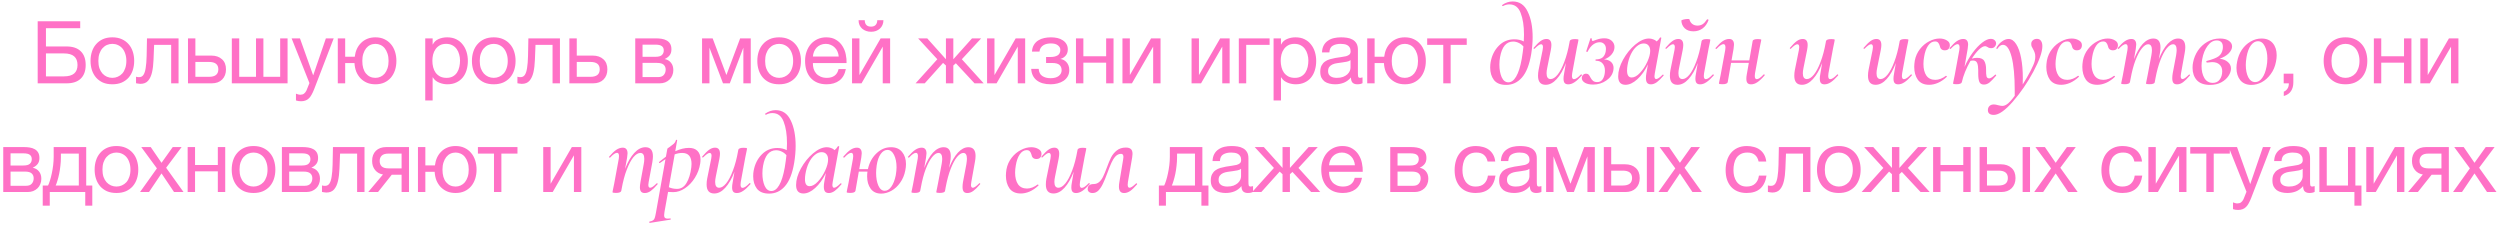 <?xml version="1.0" encoding="UTF-8"?> <svg xmlns="http://www.w3.org/2000/svg" width="690" height="62" viewBox="0 0 690 62" fill="none"> <path d="M10.401 5.864H22.137V7.784H12.681V12.824H18.393C20.089 12.824 21.385 13.264 22.281 14.144C23.193 15.024 23.649 16.288 23.649 17.936C23.649 19.568 23.193 20.824 22.281 21.704C21.385 22.568 20.089 23 18.393 23H10.401V5.864ZM17.649 21.08C20.145 21.08 21.393 20.032 21.393 17.936C21.393 15.808 20.145 14.744 17.649 14.744H12.681V21.08H17.649ZM31.012 23.264C30.02 23.264 29.148 23.104 28.396 22.784C27.66 22.448 27.036 21.992 26.524 21.416C26.012 20.824 25.628 20.136 25.372 19.352C25.116 18.568 24.988 17.72 24.988 16.808C24.988 15.896 25.116 15.048 25.372 14.264C25.628 13.464 26.012 12.776 26.524 12.2C27.036 11.608 27.66 11.144 28.396 10.808C29.148 10.472 30.02 10.304 31.012 10.304C31.988 10.304 32.852 10.472 33.604 10.808C34.356 11.144 34.988 11.608 35.5 12.2C36.012 12.776 36.396 13.464 36.652 14.264C36.908 15.048 37.036 15.896 37.036 16.808C37.036 17.72 36.908 18.568 36.652 19.352C36.396 20.136 36.012 20.824 35.5 21.416C34.988 21.992 34.356 22.448 33.604 22.784C32.852 23.104 31.988 23.264 31.012 23.264ZM31.012 21.488C31.54 21.488 32.036 21.384 32.5 21.176C32.98 20.968 33.396 20.672 33.748 20.288C34.1 19.888 34.372 19.4 34.564 18.824C34.772 18.232 34.876 17.56 34.876 16.808C34.876 16.056 34.772 15.392 34.564 14.816C34.372 14.224 34.1 13.728 33.748 13.328C33.396 12.928 32.98 12.624 32.5 12.416C32.036 12.208 31.54 12.104 31.012 12.104C30.484 12.104 29.98 12.208 29.5 12.416C29.036 12.624 28.628 12.928 28.276 13.328C27.924 13.728 27.644 14.224 27.436 14.816C27.244 15.392 27.148 16.056 27.148 16.808C27.148 17.56 27.244 18.232 27.436 18.824C27.644 19.4 27.924 19.888 28.276 20.288C28.628 20.672 29.036 20.968 29.5 21.176C29.98 21.384 30.484 21.488 31.012 21.488ZM38.745 23.144C38.537 23.144 38.321 23.12 38.097 23.072C37.873 23.04 37.689 23.008 37.545 22.976V21.176C37.705 21.224 37.849 21.256 37.977 21.272C38.121 21.288 38.257 21.296 38.385 21.296C38.913 21.296 39.313 21.088 39.585 20.672C39.873 20.256 40.081 19.616 40.209 18.752C40.353 17.888 40.441 16.784 40.473 15.44C40.505 14.08 40.537 12.464 40.569 10.592H49.281V23H47.241V12.392H42.537C42.489 13.848 42.433 15.232 42.369 16.544C42.321 17.84 42.185 18.976 41.961 19.952C41.737 20.928 41.377 21.704 40.881 22.28C40.385 22.856 39.673 23.144 38.745 23.144ZM51.885 10.592H53.925V15.344H58.341C59.557 15.344 60.533 15.68 61.269 16.352C62.005 17.008 62.373 17.936 62.373 19.136C62.373 20.304 62.021 21.24 61.317 21.944C60.613 22.648 59.653 23 58.437 23H51.885V10.592ZM57.693 21.2C59.405 21.2 60.261 20.512 60.261 19.136C60.261 17.776 59.405 17.096 57.693 17.096H53.925V21.2H57.693ZM63.985 10.592H66.025V21.2H70.657V10.592H72.697V21.2H77.329V10.592H79.369V23H63.985V10.592ZM83.102 27.944C82.862 27.944 82.622 27.928 82.382 27.896C82.142 27.864 81.91 27.808 81.686 27.728V25.856C81.878 25.92 82.07 25.984 82.262 26.048C82.47 26.112 82.678 26.144 82.886 26.144C83.302 26.144 83.638 26.048 83.894 25.856C84.15 25.664 84.374 25.384 84.566 25.016L85.406 22.928L80.486 10.592H82.79L86.414 20.744H86.462L89.942 10.592H92.102L86.702 24.632C86.462 25.24 86.222 25.752 85.982 26.168C85.758 26.584 85.502 26.92 85.214 27.176C84.942 27.448 84.63 27.64 84.278 27.752C83.942 27.88 83.55 27.944 83.102 27.944ZM103.622 23.264C102.742 23.264 101.958 23.12 101.27 22.832C100.582 22.528 99.99 22.12 99.494 21.608C98.998 21.08 98.606 20.464 98.318 19.76C98.046 19.04 97.886 18.256 97.838 17.408H95.27V23H93.23V10.592H95.27V15.656H97.91C98.006 14.888 98.198 14.176 98.486 13.52C98.79 12.864 99.182 12.304 99.662 11.84C100.142 11.36 100.71 10.984 101.366 10.712C102.038 10.44 102.79 10.304 103.622 10.304C104.55 10.304 105.366 10.472 106.07 10.808C106.79 11.144 107.398 11.608 107.894 12.2C108.39 12.776 108.766 13.464 109.022 14.264C109.278 15.048 109.406 15.896 109.406 16.808C109.406 17.72 109.278 18.568 109.022 19.352C108.766 20.136 108.39 20.824 107.894 21.416C107.398 21.992 106.79 22.448 106.07 22.784C105.366 23.104 104.55 23.264 103.622 23.264ZM103.622 21.488C104.118 21.488 104.59 21.384 105.038 21.176C105.486 20.968 105.87 20.672 106.19 20.288C106.51 19.888 106.766 19.4 106.958 18.824C107.15 18.232 107.246 17.56 107.246 16.808C107.246 16.056 107.15 15.392 106.958 14.816C106.766 14.224 106.51 13.728 106.19 13.328C105.87 12.928 105.486 12.624 105.038 12.416C104.59 12.208 104.118 12.104 103.622 12.104C103.11 12.104 102.63 12.208 102.182 12.416C101.75 12.624 101.374 12.928 101.054 13.328C100.734 13.728 100.478 14.224 100.286 14.816C100.094 15.392 99.998 16.056 99.998 16.808C99.998 18.312 100.334 19.472 101.006 20.288C101.678 21.088 102.55 21.488 103.622 21.488ZM117.368 10.592H119.408V12.272H119.456C119.792 11.584 120.32 11.088 121.04 10.784C121.76 10.464 122.552 10.304 123.416 10.304C124.376 10.304 125.208 10.48 125.912 10.832C126.632 11.184 127.224 11.664 127.688 12.272C128.168 12.864 128.528 13.552 128.768 14.336C129.008 15.12 129.128 15.952 129.128 16.832C129.128 17.728 129.008 18.568 128.768 19.352C128.544 20.12 128.192 20.8 127.712 21.392C127.248 21.968 126.656 22.424 125.936 22.76C125.232 23.096 124.408 23.264 123.464 23.264C123.144 23.264 122.8 23.232 122.432 23.168C122.064 23.104 121.696 23 121.328 22.856C120.96 22.712 120.608 22.52 120.272 22.28C119.952 22.024 119.68 21.712 119.456 21.344H119.408V27.728H117.368V10.592ZM123.248 21.488C123.936 21.488 124.52 21.352 125 21.08C125.48 20.808 125.864 20.448 126.152 20C126.44 19.552 126.648 19.04 126.776 18.464C126.904 17.888 126.968 17.296 126.968 16.688C126.968 16.112 126.888 15.552 126.728 15.008C126.584 14.448 126.352 13.952 126.032 13.52C125.728 13.088 125.328 12.744 124.832 12.488C124.352 12.232 123.784 12.104 123.128 12.104C122.44 12.104 121.856 12.24 121.376 12.512C120.896 12.784 120.504 13.144 120.2 13.592C119.896 14.024 119.672 14.52 119.528 15.08C119.4 15.64 119.336 16.208 119.336 16.784C119.336 17.392 119.408 17.984 119.552 18.56C119.696 19.12 119.92 19.616 120.224 20.048C120.544 20.48 120.952 20.832 121.448 21.104C121.944 21.36 122.544 21.488 123.248 21.488ZM136.275 23.264C135.283 23.264 134.411 23.104 133.659 22.784C132.923 22.448 132.299 21.992 131.787 21.416C131.275 20.824 130.891 20.136 130.635 19.352C130.379 18.568 130.251 17.72 130.251 16.808C130.251 15.896 130.379 15.048 130.635 14.264C130.891 13.464 131.275 12.776 131.787 12.2C132.299 11.608 132.923 11.144 133.659 10.808C134.411 10.472 135.283 10.304 136.275 10.304C137.251 10.304 138.115 10.472 138.867 10.808C139.619 11.144 140.251 11.608 140.763 12.2C141.275 12.776 141.659 13.464 141.915 14.264C142.171 15.048 142.299 15.896 142.299 16.808C142.299 17.72 142.171 18.568 141.915 19.352C141.659 20.136 141.275 20.824 140.763 21.416C140.251 21.992 139.619 22.448 138.867 22.784C138.115 23.104 137.251 23.264 136.275 23.264ZM136.275 21.488C136.803 21.488 137.299 21.384 137.763 21.176C138.243 20.968 138.659 20.672 139.011 20.288C139.363 19.888 139.635 19.4 139.827 18.824C140.035 18.232 140.139 17.56 140.139 16.808C140.139 16.056 140.035 15.392 139.827 14.816C139.635 14.224 139.363 13.728 139.011 13.328C138.659 12.928 138.243 12.624 137.763 12.416C137.299 12.208 136.803 12.104 136.275 12.104C135.747 12.104 135.243 12.208 134.763 12.416C134.299 12.624 133.891 12.928 133.539 13.328C133.187 13.728 132.907 14.224 132.699 14.816C132.507 15.392 132.411 16.056 132.411 16.808C132.411 17.56 132.507 18.232 132.699 18.824C132.907 19.4 133.187 19.888 133.539 20.288C133.891 20.672 134.299 20.968 134.763 21.176C135.243 21.384 135.747 21.488 136.275 21.488ZM144.008 23.144C143.8 23.144 143.584 23.12 143.36 23.072C143.136 23.04 142.952 23.008 142.808 22.976V21.176C142.968 21.224 143.112 21.256 143.24 21.272C143.384 21.288 143.52 21.296 143.648 21.296C144.176 21.296 144.576 21.088 144.848 20.672C145.136 20.256 145.344 19.616 145.472 18.752C145.616 17.888 145.704 16.784 145.736 15.44C145.768 14.08 145.8 12.464 145.832 10.592H154.544V23H152.504V12.392H147.8C147.752 13.848 147.696 15.232 147.632 16.544C147.584 17.84 147.448 18.976 147.224 19.952C147 20.928 146.64 21.704 146.144 22.28C145.648 22.856 144.936 23.144 144.008 23.144ZM157.147 10.592H159.187V15.344H163.603C164.819 15.344 165.795 15.68 166.531 16.352C167.267 17.008 167.635 17.936 167.635 19.136C167.635 20.304 167.283 21.24 166.579 21.944C165.875 22.648 164.915 23 163.699 23H157.147V10.592ZM162.955 21.2C164.667 21.2 165.523 20.512 165.523 19.136C165.523 17.776 164.667 17.096 162.955 17.096H159.187V21.2H162.955ZM175.327 10.592H181.063C181.607 10.592 182.127 10.632 182.623 10.712C183.135 10.792 183.591 10.944 183.991 11.168C184.391 11.376 184.711 11.68 184.951 12.08C185.191 12.48 185.311 12.992 185.311 13.616C185.311 14.288 185.151 14.832 184.831 15.248C184.511 15.664 184.063 16.008 183.487 16.28V16.304C184.207 16.448 184.775 16.784 185.191 17.312C185.623 17.84 185.839 18.52 185.839 19.352C185.839 19.88 185.743 20.368 185.551 20.816C185.375 21.264 185.119 21.648 184.783 21.968C184.447 22.288 184.047 22.544 183.583 22.736C183.119 22.912 182.615 23 182.071 23H175.327V10.592ZM181.687 21.272C182.359 21.272 182.863 21.08 183.199 20.696C183.551 20.296 183.727 19.8 183.727 19.208C183.727 18.648 183.543 18.2 183.175 17.864C182.807 17.528 182.191 17.36 181.327 17.36H177.343V21.272H181.687ZM180.847 15.68C181.727 15.68 182.335 15.52 182.671 15.2C183.023 14.88 183.199 14.456 183.199 13.928C183.199 13.416 183.031 13.024 182.695 12.752C182.359 12.464 181.743 12.32 180.847 12.32H177.343V15.68H180.847ZM193.768 10.592H196.696L200.464 20.648H200.512L204.28 10.592H207.208V23H205.168V13.16L201.424 23H199.552L195.808 13.16V23H193.768V10.592ZM215.043 23.264C214.051 23.264 213.179 23.104 212.427 22.784C211.691 22.448 211.067 21.992 210.555 21.416C210.043 20.824 209.659 20.136 209.403 19.352C209.147 18.568 209.019 17.72 209.019 16.808C209.019 15.896 209.147 15.048 209.403 14.264C209.659 13.464 210.043 12.776 210.555 12.2C211.067 11.608 211.691 11.144 212.427 10.808C213.179 10.472 214.051 10.304 215.043 10.304C216.019 10.304 216.883 10.472 217.635 10.808C218.387 11.144 219.019 11.608 219.531 12.2C220.043 12.776 220.427 13.464 220.683 14.264C220.939 15.048 221.067 15.896 221.067 16.808C221.067 17.72 220.939 18.568 220.683 19.352C220.427 20.136 220.043 20.824 219.531 21.416C219.019 21.992 218.387 22.448 217.635 22.784C216.883 23.104 216.019 23.264 215.043 23.264ZM215.043 21.488C215.571 21.488 216.067 21.384 216.531 21.176C217.011 20.968 217.427 20.672 217.779 20.288C218.131 19.888 218.403 19.4 218.595 18.824C218.803 18.232 218.907 17.56 218.907 16.808C218.907 16.056 218.803 15.392 218.595 14.816C218.403 14.224 218.131 13.728 217.779 13.328C217.427 12.928 217.011 12.624 216.531 12.416C216.067 12.208 215.571 12.104 215.043 12.104C214.515 12.104 214.011 12.208 213.531 12.416C213.067 12.624 212.659 12.928 212.307 13.328C211.955 13.728 211.675 14.224 211.467 14.816C211.275 15.392 211.179 16.056 211.179 16.808C211.179 17.56 211.275 18.232 211.467 18.824C211.675 19.4 211.955 19.888 212.307 20.288C212.659 20.672 213.067 20.968 213.531 21.176C214.011 21.384 214.515 21.488 215.043 21.488ZM228.153 23.264C227.161 23.264 226.289 23.104 225.537 22.784C224.801 22.464 224.185 22.016 223.689 21.44C223.193 20.864 222.817 20.176 222.561 19.376C222.321 18.576 222.201 17.704 222.201 16.76C222.201 15.832 222.345 14.976 222.633 14.192C222.921 13.392 223.321 12.704 223.833 12.128C224.361 11.552 224.977 11.104 225.681 10.784C226.401 10.464 227.185 10.304 228.033 10.304C229.137 10.304 230.049 10.536 230.769 11C231.505 11.448 232.089 12.024 232.521 12.728C232.969 13.432 233.273 14.2 233.433 15.032C233.609 15.864 233.681 16.656 233.649 17.408H224.361C224.345 17.952 224.409 18.472 224.553 18.968C224.697 19.448 224.929 19.88 225.249 20.264C225.569 20.632 225.977 20.928 226.473 21.152C226.969 21.376 227.553 21.488 228.225 21.488C229.089 21.488 229.793 21.288 230.337 20.888C230.897 20.488 231.265 19.88 231.441 19.064H233.457C233.185 20.472 232.585 21.528 231.657 22.232C230.729 22.92 229.561 23.264 228.153 23.264ZM231.489 15.608C231.457 15.128 231.345 14.672 231.153 14.24C230.977 13.808 230.729 13.44 230.409 13.136C230.105 12.816 229.737 12.568 229.305 12.392C228.889 12.2 228.425 12.104 227.913 12.104C227.385 12.104 226.905 12.2 226.473 12.392C226.057 12.568 225.697 12.816 225.393 13.136C225.089 13.456 224.849 13.832 224.673 14.264C224.497 14.68 224.393 15.128 224.361 15.608H231.489ZM235.163 10.592H237.203V20.72L243.059 10.592H245.675V23H243.635V12.872L237.779 23H235.163V10.592ZM240.419 8.768C239.939 8.768 239.491 8.696 239.075 8.552C238.659 8.408 238.291 8.2 237.971 7.928C237.667 7.656 237.419 7.328 237.227 6.944C237.051 6.544 236.963 6.088 236.963 5.576H238.667C238.699 6.76 239.275 7.352 240.395 7.352C240.955 7.352 241.379 7.2 241.667 6.896C241.971 6.576 242.123 6.136 242.123 5.576H243.827C243.827 6.056 243.739 6.496 243.563 6.896C243.387 7.296 243.147 7.632 242.843 7.904C242.539 8.176 242.179 8.392 241.763 8.552C241.347 8.696 240.899 8.768 240.419 8.768ZM258.701 16.352L253.397 10.592H255.917L261.077 16.352V10.592H263.117V16.352L268.277 10.592H270.797L265.469 16.352L271.493 23H268.973L263.813 17.456L263.117 18.08V23H261.077V18.08L260.285 17.36L255.221 23H252.701L258.701 16.352ZM272.434 10.592H274.474V20.72L280.33 10.592H282.946V23H280.906V12.872L275.05 23H272.434V10.592ZM289.987 23.264C288.339 23.264 287.051 22.896 286.123 22.16C285.195 21.424 284.691 20.376 284.611 19.016H286.675C286.739 19.928 287.075 20.584 287.683 20.984C288.291 21.384 289.051 21.584 289.963 21.584C290.939 21.584 291.691 21.376 292.219 20.96C292.747 20.544 293.011 20.016 293.011 19.376C293.011 18.752 292.811 18.264 292.411 17.912C292.011 17.56 291.331 17.384 290.371 17.384H288.715V15.728H290.035C290.755 15.728 291.371 15.584 291.883 15.296C292.395 14.992 292.651 14.472 292.651 13.736C292.651 13.272 292.427 12.864 291.979 12.512C291.547 12.16 290.899 11.984 290.035 11.984C289.667 11.984 289.299 12.024 288.931 12.104C288.579 12.184 288.259 12.312 287.971 12.488C287.683 12.664 287.443 12.896 287.251 13.184C287.059 13.472 286.939 13.824 286.891 14.24H284.827C284.875 13.472 285.059 12.84 285.379 12.344C285.699 11.832 286.099 11.432 286.579 11.144C287.059 10.84 287.603 10.624 288.211 10.496C288.819 10.368 289.435 10.304 290.059 10.304C290.699 10.304 291.299 10.368 291.859 10.496C292.419 10.624 292.907 10.832 293.323 11.12C293.755 11.392 294.091 11.736 294.331 12.152C294.587 12.568 294.715 13.064 294.715 13.64C294.715 14.36 294.507 14.944 294.091 15.392C293.691 15.84 293.235 16.12 292.723 16.232V16.28C293.011 16.328 293.299 16.424 293.587 16.568C293.875 16.712 294.131 16.912 294.355 17.168C294.579 17.408 294.763 17.712 294.907 18.08C295.051 18.432 295.123 18.848 295.123 19.328C295.123 20 294.979 20.584 294.691 21.08C294.403 21.576 294.019 21.984 293.539 22.304C293.059 22.624 292.507 22.864 291.883 23.024C291.275 23.184 290.643 23.264 289.987 23.264ZM296.968 10.592H299.008V15.536H305.296V10.592H307.336V23H305.296V17.288H299.008V23H296.968V10.592ZM309.798 10.592H311.838V20.72L317.694 10.592H320.31V23H318.27V12.872L312.414 23H309.798V10.592ZM328.871 10.592H330.911V20.72L336.767 10.592H339.383V23H337.343V12.872L331.487 23H328.871V10.592ZM341.913 10.592H350.409V12.392H343.953V23H341.913V10.592ZM351.509 10.592H353.549V12.272H353.597C353.933 11.584 354.461 11.088 355.181 10.784C355.901 10.464 356.693 10.304 357.557 10.304C358.517 10.304 359.349 10.48 360.053 10.832C360.773 11.184 361.365 11.664 361.829 12.272C362.309 12.864 362.669 13.552 362.909 14.336C363.149 15.12 363.269 15.952 363.269 16.832C363.269 17.728 363.149 18.568 362.909 19.352C362.685 20.12 362.333 20.8 361.853 21.392C361.389 21.968 360.797 22.424 360.077 22.76C359.373 23.096 358.549 23.264 357.605 23.264C357.285 23.264 356.941 23.232 356.573 23.168C356.205 23.104 355.837 23 355.469 22.856C355.101 22.712 354.749 22.52 354.413 22.28C354.093 22.024 353.821 21.712 353.597 21.344H353.549V27.728H351.509V10.592ZM357.389 21.488C358.077 21.488 358.661 21.352 359.141 21.08C359.621 20.808 360.005 20.448 360.293 20C360.581 19.552 360.789 19.04 360.917 18.464C361.045 17.888 361.109 17.296 361.109 16.688C361.109 16.112 361.029 15.552 360.869 15.008C360.725 14.448 360.493 13.952 360.173 13.52C359.869 13.088 359.469 12.744 358.973 12.488C358.493 12.232 357.925 12.104 357.269 12.104C356.581 12.104 355.997 12.24 355.517 12.512C355.037 12.784 354.645 13.144 354.341 13.592C354.037 14.024 353.813 14.52 353.669 15.08C353.541 15.64 353.477 16.208 353.477 16.784C353.477 17.392 353.549 17.984 353.693 18.56C353.837 19.12 354.061 19.616 354.365 20.048C354.685 20.48 355.093 20.832 355.589 21.104C356.085 21.36 356.685 21.488 357.389 21.488ZM368.495 23.264C367.935 23.264 367.407 23.2 366.911 23.072C366.415 22.96 365.975 22.768 365.591 22.496C365.223 22.208 364.927 21.848 364.703 21.416C364.495 20.968 364.391 20.432 364.391 19.808C364.391 19.104 364.511 18.528 364.751 18.08C364.991 17.632 365.303 17.272 365.687 17C366.087 16.712 366.535 16.496 367.031 16.352C367.543 16.208 368.063 16.088 368.591 15.992C369.151 15.88 369.679 15.8 370.175 15.752C370.687 15.688 371.135 15.608 371.519 15.512C371.903 15.4 372.207 15.248 372.431 15.056C372.655 14.848 372.767 14.552 372.767 14.168C372.767 13.72 372.679 13.36 372.503 13.088C372.343 12.816 372.127 12.608 371.855 12.464C371.599 12.32 371.303 12.224 370.967 12.176C370.647 12.128 370.327 12.104 370.007 12.104C369.143 12.104 368.423 12.272 367.847 12.608C367.271 12.928 366.959 13.544 366.911 14.456H364.871C364.903 13.688 365.063 13.04 365.351 12.512C365.639 11.984 366.023 11.56 366.503 11.24C366.983 10.904 367.527 10.664 368.135 10.52C368.759 10.376 369.423 10.304 370.127 10.304C370.687 10.304 371.239 10.344 371.783 10.424C372.343 10.504 372.847 10.672 373.295 10.928C373.743 11.168 374.103 11.512 374.375 11.96C374.647 12.408 374.783 12.992 374.783 13.712V20.096C374.783 20.576 374.807 20.928 374.855 21.152C374.919 21.376 375.111 21.488 375.431 21.488C375.575 21.488 375.783 21.448 376.055 21.368V22.952C375.703 23.16 375.215 23.264 374.591 23.264C374.063 23.264 373.639 23.12 373.319 22.832C373.015 22.528 372.863 22.04 372.863 21.368C372.303 22.04 371.647 22.528 370.895 22.832C370.159 23.12 369.359 23.264 368.495 23.264ZM368.951 21.488C369.623 21.488 370.199 21.4 370.679 21.224C371.159 21.032 371.551 20.8 371.855 20.528C372.159 20.24 372.383 19.936 372.527 19.616C372.671 19.28 372.743 18.968 372.743 18.68V16.592C372.487 16.8 372.151 16.944 371.735 17.024C371.319 17.104 370.879 17.176 370.415 17.24C369.967 17.304 369.511 17.368 369.047 17.432C368.583 17.496 368.167 17.608 367.799 17.768C367.431 17.928 367.127 18.16 366.887 18.464C366.663 18.752 366.551 19.152 366.551 19.664C366.551 20 366.615 20.288 366.743 20.528C366.887 20.752 367.063 20.936 367.271 21.08C367.495 21.224 367.751 21.328 368.039 21.392C368.327 21.456 368.631 21.488 368.951 21.488ZM387.746 23.264C386.866 23.264 386.082 23.12 385.394 22.832C384.706 22.528 384.114 22.12 383.618 21.608C383.122 21.08 382.73 20.464 382.442 19.76C382.17 19.04 382.01 18.256 381.962 17.408H379.394V23H377.354V10.592H379.394V15.656H382.034C382.13 14.888 382.322 14.176 382.61 13.52C382.914 12.864 383.306 12.304 383.786 11.84C384.266 11.36 384.834 10.984 385.49 10.712C386.162 10.44 386.914 10.304 387.746 10.304C388.674 10.304 389.49 10.472 390.194 10.808C390.914 11.144 391.522 11.608 392.018 12.2C392.514 12.776 392.89 13.464 393.146 14.264C393.402 15.048 393.53 15.896 393.53 16.808C393.53 17.72 393.402 18.568 393.146 19.352C392.89 20.136 392.514 20.824 392.018 21.416C391.522 21.992 390.914 22.448 390.194 22.784C389.49 23.104 388.674 23.264 387.746 23.264ZM387.746 21.488C388.242 21.488 388.714 21.384 389.162 21.176C389.61 20.968 389.994 20.672 390.314 20.288C390.634 19.888 390.89 19.4 391.082 18.824C391.274 18.232 391.37 17.56 391.37 16.808C391.37 16.056 391.274 15.392 391.082 14.816C390.89 14.224 390.634 13.728 390.314 13.328C389.994 12.928 389.61 12.624 389.162 12.416C388.714 12.208 388.242 12.104 387.746 12.104C387.234 12.104 386.754 12.208 386.306 12.416C385.874 12.624 385.498 12.928 385.178 13.328C384.858 13.728 384.602 14.224 384.41 14.816C384.218 15.392 384.122 16.056 384.122 16.808C384.122 18.312 384.458 19.472 385.13 20.288C385.802 21.088 386.674 21.488 387.746 21.488ZM398.34 12.392H393.9V10.592H404.82V12.392H400.38V23H398.34V12.392ZM417.492 0.401C419.373 0.401 420.757 1.341 421.646 3.222C422.555 5.082 423.01 7.428 423.01 10.259C423.01 11.726 422.876 13.287 422.607 14.94C422.111 17.875 421.264 20.024 420.065 21.388C418.887 22.752 417.43 23.434 415.694 23.434C414.144 23.434 413.018 22.979 412.315 22.07C411.633 21.161 411.292 20.024 411.292 18.66C411.292 18.081 411.333 17.575 411.416 17.141C411.747 15.322 412.491 13.824 413.648 12.646C414.805 11.447 416.242 10.848 417.957 10.848C418.928 10.848 419.796 11.044 420.561 11.437C420.602 10.61 420.623 9.99 420.623 9.577C420.623 7.138 420.313 5.134 419.693 3.563C419.094 1.992 418.06 1.207 416.593 1.207C415.973 1.207 415.384 1.362 414.826 1.672H414.795C414.733 1.672 414.671 1.631 414.609 1.548C414.547 1.465 414.537 1.414 414.578 1.393C415.508 0.732 416.479 0.401 417.492 0.401ZM416.314 22.721C417.12 22.721 417.833 22.194 418.453 21.14C419.094 20.065 419.61 18.433 420.003 16.242C420.21 15.002 420.365 13.865 420.468 12.832C420.096 12.398 419.662 12.067 419.166 11.84C418.67 11.592 418.153 11.468 417.616 11.468C416.686 11.468 415.911 11.83 415.291 12.553C414.692 13.276 414.268 14.341 414.02 15.746C413.896 16.387 413.834 17.089 413.834 17.854C413.834 19.197 414.041 20.344 414.454 21.295C414.888 22.246 415.508 22.721 416.314 22.721ZM436.338 20.551C436.359 20.53 436.39 20.52 436.431 20.52C436.493 20.52 436.545 20.561 436.586 20.644C436.627 20.706 436.627 20.768 436.586 20.83C435.842 21.677 435.17 22.297 434.571 22.69C433.992 23.083 433.414 23.279 432.835 23.279C432.38 23.279 432.05 23.155 431.843 22.907C431.636 22.659 431.533 22.266 431.533 21.729C431.533 21.336 431.574 20.933 431.657 20.52L432.184 17.389C431.461 19.29 430.613 20.768 429.642 21.822C428.691 22.876 427.679 23.403 426.604 23.403C425.199 23.403 424.496 22.576 424.496 20.923C424.496 20.365 424.548 19.828 424.651 19.311L425.767 13.793C425.829 13.483 425.86 13.225 425.86 13.018C425.86 12.481 425.684 12.212 425.333 12.212C425.126 12.212 424.878 12.315 424.589 12.522C424.3 12.729 423.959 13.028 423.566 13.421C423.525 13.462 423.483 13.483 423.442 13.483C423.38 13.483 423.328 13.452 423.287 13.39C423.246 13.307 423.256 13.235 423.318 13.173C424.041 12.326 424.661 11.716 425.178 11.344C425.715 10.951 426.263 10.755 426.821 10.755C427.73 10.755 428.185 11.313 428.185 12.429C428.185 12.76 428.133 13.214 428.03 13.793L427.038 18.722C426.914 19.301 426.852 19.797 426.852 20.21C426.852 21.285 427.224 21.822 427.968 21.822C428.588 21.822 429.229 21.419 429.89 20.613C430.551 19.807 431.171 18.629 431.75 17.079C432.349 15.529 432.835 13.69 433.207 11.561L433.238 11.344C433.341 10.972 433.837 10.786 434.726 10.786C435.346 10.786 435.656 10.858 435.656 11.003L435.532 11.685C435.325 12.656 435.212 13.204 435.191 13.328L433.92 20.241C433.879 20.427 433.858 20.665 433.858 20.954C433.858 21.553 434.044 21.853 434.416 21.853C434.871 21.853 435.511 21.419 436.338 20.551ZM445.597 12.987C445.597 13.71 445.329 14.392 444.791 15.033C444.275 15.653 443.582 16.108 442.714 16.397C443.562 16.438 444.213 16.676 444.667 17.11C445.122 17.544 445.349 18.102 445.349 18.784C445.349 18.908 445.329 19.115 445.287 19.404C445.081 20.541 444.43 21.481 443.334 22.225C442.26 22.969 441.051 23.341 439.707 23.341C438.777 23.341 438.023 23.176 437.444 22.845C436.866 22.494 436.576 22.06 436.576 21.543C436.576 21.212 436.68 20.933 436.886 20.706C437.114 20.458 437.403 20.334 437.754 20.334C438.064 20.334 438.302 20.427 438.467 20.613C438.633 20.778 438.798 21.037 438.963 21.388C439.17 21.781 439.408 22.091 439.676 22.318C439.966 22.545 440.348 22.659 440.823 22.659C441.402 22.659 441.857 22.463 442.187 22.07C442.518 21.677 442.745 21.15 442.869 20.489C442.931 20.138 442.962 19.807 442.962 19.497C442.962 18.67 442.745 18.009 442.311 17.513C441.898 17.017 441.299 16.769 440.513 16.769C440.41 16.769 440.348 16.707 440.327 16.583C440.327 16.459 440.389 16.397 440.513 16.397C441.34 16.376 441.96 16.18 442.373 15.808C442.787 15.415 443.055 14.878 443.179 14.196C443.221 13.865 443.241 13.638 443.241 13.514C443.241 12.915 443.076 12.46 442.745 12.15C442.435 11.819 442.032 11.654 441.536 11.654C440.916 11.654 440.327 11.85 439.769 12.243C439.211 12.615 438.674 13.297 438.157 14.289C438.116 14.33 438.085 14.351 438.064 14.351C438.002 14.351 437.94 14.33 437.878 14.289C437.816 14.227 437.796 14.165 437.816 14.103L438.963 10.6C439.005 10.559 439.046 10.538 439.087 10.538C439.149 10.538 439.211 10.559 439.273 10.6C439.335 10.641 439.356 10.683 439.335 10.724V10.879C439.335 11.168 439.439 11.313 439.645 11.313C439.707 11.313 440.059 11.189 440.699 10.941C441.361 10.693 442.074 10.569 442.838 10.569C443.644 10.569 444.306 10.796 444.822 11.251C445.339 11.706 445.597 12.284 445.597 12.987ZM458.894 20.613C458.915 20.592 458.946 20.582 458.987 20.582C459.049 20.582 459.101 20.623 459.142 20.706C459.184 20.768 459.184 20.82 459.142 20.861C458.46 21.667 457.84 22.277 457.282 22.69C456.724 23.083 456.187 23.279 455.67 23.279C455.195 23.279 454.844 23.145 454.616 22.876C454.389 22.587 454.275 22.142 454.275 21.543C454.275 21.109 454.317 20.675 454.399 20.241L454.833 17.761C454.007 19.497 453.025 20.871 451.888 21.884C450.772 22.897 449.687 23.403 448.633 23.403C447.993 23.403 447.497 23.217 447.145 22.845C446.794 22.452 446.618 21.863 446.618 21.078C446.618 19.652 447.063 18.123 447.951 16.49C448.861 14.837 449.977 13.452 451.299 12.336C452.643 11.199 453.914 10.631 455.112 10.631C455.505 10.631 455.887 10.703 456.259 10.848C456.652 10.972 456.983 11.168 457.251 11.437C457.665 11.086 457.964 10.734 458.15 10.383C458.192 10.342 458.233 10.321 458.274 10.321C458.336 10.321 458.398 10.342 458.46 10.383C458.522 10.404 458.543 10.424 458.522 10.445L456.724 20.241C456.662 20.551 456.631 20.809 456.631 21.016C456.631 21.264 456.673 21.46 456.755 21.605C456.838 21.75 456.952 21.822 457.096 21.822C457.489 21.822 458.088 21.419 458.894 20.613ZM450.338 21.388C451.082 21.388 451.847 20.964 452.632 20.117C453.438 19.27 454.11 18.257 454.647 17.079C455.185 15.901 455.453 14.888 455.453 14.041C455.453 13.4 455.298 12.904 454.988 12.553C454.678 12.181 454.234 11.995 453.655 11.995C452.994 11.995 452.353 12.264 451.733 12.801C451.113 13.318 450.576 14.041 450.121 14.971C449.687 15.88 449.377 16.903 449.191 18.04C449.109 18.536 449.067 19.011 449.067 19.466C449.067 20.747 449.491 21.388 450.338 21.388ZM472.733 20.551C472.754 20.53 472.785 20.52 472.826 20.52C472.888 20.52 472.94 20.561 472.981 20.644C473.022 20.706 473.022 20.768 472.981 20.83C472.237 21.677 471.565 22.297 470.966 22.69C470.387 23.083 469.809 23.279 469.23 23.279C468.775 23.279 468.445 23.155 468.238 22.907C468.031 22.659 467.928 22.266 467.928 21.729C467.928 21.336 467.969 20.933 468.052 20.52L468.579 17.389C467.856 19.29 467.008 20.768 466.037 21.822C465.086 22.876 464.074 23.403 462.999 23.403C461.594 23.403 460.891 22.576 460.891 20.923C460.891 20.365 460.943 19.828 461.046 19.311L462.162 13.793C462.224 13.483 462.255 13.225 462.255 13.018C462.255 12.481 462.079 12.212 461.728 12.212C461.521 12.212 461.273 12.315 460.984 12.522C460.695 12.729 460.354 13.028 459.961 13.421C459.92 13.462 459.878 13.483 459.837 13.483C459.775 13.483 459.723 13.452 459.682 13.39C459.641 13.307 459.651 13.235 459.713 13.173C460.436 12.326 461.056 11.716 461.573 11.344C462.11 10.951 462.658 10.755 463.216 10.755C464.125 10.755 464.58 11.313 464.58 12.429C464.58 12.76 464.528 13.214 464.425 13.793L463.433 18.722C463.309 19.301 463.247 19.797 463.247 20.21C463.247 21.285 463.619 21.822 464.363 21.822C464.983 21.822 465.624 21.419 466.285 20.613C466.946 19.807 467.566 18.629 468.145 17.079C468.744 15.529 469.23 13.69 469.602 11.561L469.633 11.344C469.736 10.972 470.232 10.786 471.121 10.786C471.741 10.786 472.051 10.858 472.051 11.003L471.927 11.685C471.72 12.656 471.607 13.204 471.586 13.328L470.315 20.241C470.274 20.427 470.253 20.665 470.253 20.954C470.253 21.553 470.439 21.853 470.811 21.853C471.266 21.853 471.906 21.419 472.733 20.551ZM467.37 8.647C466.378 8.647 465.582 8.368 464.983 7.81C464.404 7.231 464.094 6.539 464.053 5.733C464.032 5.609 464.229 5.495 464.642 5.392C465.076 5.289 465.479 5.237 465.851 5.237C466.099 5.237 466.244 5.268 466.285 5.33C466.409 5.867 466.667 6.291 467.06 6.601C467.453 6.911 467.938 7.066 468.517 7.066C469.034 7.066 469.499 6.942 469.912 6.694C470.325 6.425 470.718 6.002 471.09 5.423C471.131 5.361 471.193 5.33 471.276 5.33C471.359 5.33 471.431 5.361 471.493 5.423C471.555 5.464 471.576 5.506 471.555 5.547C471.183 6.56 470.625 7.335 469.881 7.872C469.158 8.389 468.321 8.647 467.37 8.647ZM486.766 20.551C486.787 20.53 486.818 20.52 486.859 20.52C486.942 20.52 487.004 20.561 487.045 20.644C487.086 20.706 487.076 20.768 487.014 20.83C486.291 21.677 485.629 22.297 485.03 22.69C484.451 23.083 483.873 23.279 483.294 23.279C482.839 23.279 482.509 23.155 482.302 22.907C482.095 22.659 481.992 22.277 481.992 21.76C481.992 21.347 482.033 20.933 482.116 20.52L482.674 17.358H477.776L476.846 22.69C476.743 23.062 476.247 23.248 475.358 23.248C474.738 23.248 474.428 23.176 474.428 23.031L474.552 22.349C474.759 21.378 474.872 20.83 474.893 20.706L476.164 13.793C476.205 13.607 476.226 13.369 476.226 13.08C476.226 12.481 476.04 12.181 475.668 12.181C475.213 12.181 474.583 12.615 473.777 13.483C473.756 13.504 473.725 13.514 473.684 13.514C473.622 13.514 473.56 13.483 473.498 13.421C473.457 13.338 473.467 13.266 473.529 13.204C474.252 12.357 474.903 11.737 475.482 11.344C476.081 10.951 476.67 10.755 477.249 10.755C477.704 10.755 478.034 10.889 478.241 11.158C478.468 11.406 478.582 11.799 478.582 12.336C478.582 12.501 478.541 12.894 478.458 13.514L477.9 16.676H482.798L483.728 11.344C483.79 10.972 484.276 10.786 485.185 10.786C485.805 10.786 486.115 10.858 486.115 11.003L485.991 11.623C485.97 11.768 485.919 12.016 485.836 12.367C485.753 12.718 485.691 13.039 485.65 13.328L484.379 20.241C484.338 20.427 484.317 20.665 484.317 20.954C484.317 21.553 484.503 21.853 484.875 21.853C485.33 21.853 485.96 21.419 486.766 20.551ZM507.069 20.551C507.09 20.53 507.121 20.52 507.162 20.52C507.224 20.52 507.276 20.561 507.317 20.644C507.358 20.706 507.358 20.768 507.317 20.83C506.573 21.677 505.901 22.297 505.302 22.69C504.723 23.083 504.145 23.279 503.566 23.279C503.111 23.279 502.781 23.155 502.574 22.907C502.367 22.659 502.264 22.266 502.264 21.729C502.264 21.336 502.305 20.933 502.388 20.52L502.915 17.389C502.192 19.29 501.344 20.768 500.373 21.822C499.422 22.876 498.41 23.403 497.335 23.403C495.93 23.403 495.227 22.576 495.227 20.923C495.227 20.365 495.279 19.828 495.382 19.311L496.498 13.793C496.56 13.483 496.591 13.225 496.591 13.018C496.591 12.481 496.415 12.212 496.064 12.212C495.857 12.212 495.609 12.315 495.32 12.522C495.031 12.729 494.69 13.028 494.297 13.421C494.256 13.462 494.214 13.483 494.173 13.483C494.111 13.483 494.059 13.452 494.018 13.39C493.977 13.307 493.987 13.235 494.049 13.173C494.772 12.326 495.392 11.716 495.909 11.344C496.446 10.951 496.994 10.755 497.552 10.755C498.461 10.755 498.916 11.313 498.916 12.429C498.916 12.76 498.864 13.214 498.761 13.793L497.769 18.722C497.645 19.301 497.583 19.797 497.583 20.21C497.583 21.285 497.955 21.822 498.699 21.822C499.319 21.822 499.96 21.419 500.621 20.613C501.282 19.807 501.902 18.629 502.481 17.079C503.08 15.529 503.566 13.69 503.938 11.561L503.969 11.344C504.072 10.972 504.568 10.786 505.457 10.786C506.077 10.786 506.387 10.858 506.387 11.003L506.263 11.685C506.056 12.656 505.943 13.204 505.922 13.328L504.651 20.241C504.61 20.427 504.589 20.665 504.589 20.954C504.589 21.553 504.775 21.853 505.147 21.853C505.602 21.853 506.242 21.419 507.069 20.551ZM527.407 20.551C527.427 20.53 527.458 20.52 527.5 20.52C527.562 20.52 527.613 20.561 527.655 20.644C527.696 20.706 527.696 20.768 527.655 20.83C526.911 21.677 526.239 22.297 525.64 22.69C525.061 23.083 524.482 23.279 523.904 23.279C523.449 23.279 523.118 23.155 522.912 22.907C522.705 22.659 522.602 22.266 522.602 21.729C522.602 21.336 522.643 20.933 522.726 20.52L523.253 17.389C522.529 19.29 521.682 20.768 520.711 21.822C519.76 22.876 518.747 23.403 517.673 23.403C516.267 23.403 515.565 22.576 515.565 20.923C515.565 20.365 515.616 19.828 515.72 19.311L516.836 13.793C516.898 13.483 516.929 13.225 516.929 13.018C516.929 12.481 516.753 12.212 516.402 12.212C516.195 12.212 515.947 12.315 515.658 12.522C515.368 12.729 515.027 13.028 514.635 13.421C514.593 13.462 514.552 13.483 514.511 13.483C514.449 13.483 514.397 13.452 514.356 13.39C514.314 13.307 514.325 13.235 514.387 13.173C515.11 12.326 515.73 11.716 516.247 11.344C516.784 10.951 517.332 10.755 517.89 10.755C518.799 10.755 519.254 11.313 519.254 12.429C519.254 12.76 519.202 13.214 519.099 13.793L518.107 18.722C517.983 19.301 517.921 19.797 517.921 20.21C517.921 21.285 518.293 21.822 519.037 21.822C519.657 21.822 520.297 21.419 520.959 20.613C521.62 19.807 522.24 18.629 522.819 17.079C523.418 15.529 523.904 13.69 524.276 11.561L524.307 11.344C524.41 10.972 524.906 10.786 525.795 10.786C526.415 10.786 526.725 10.858 526.725 11.003L526.601 11.685C526.394 12.656 526.28 13.204 526.26 13.328L524.989 20.241C524.947 20.427 524.927 20.665 524.927 20.954C524.927 21.553 525.113 21.853 525.485 21.853C525.939 21.853 526.58 21.419 527.407 20.551ZM532.45 23.403C531.044 23.403 530.001 22.938 529.319 22.008C528.657 21.057 528.327 19.879 528.327 18.474C528.327 17.978 528.378 17.399 528.482 16.738C528.709 15.539 529.184 14.475 529.908 13.545C530.631 12.615 531.478 11.902 532.45 11.406C533.421 10.889 534.382 10.631 535.333 10.631C536.077 10.631 536.728 10.796 537.286 11.127C537.864 11.437 538.154 11.881 538.154 12.46C538.154 12.894 538.03 13.245 537.782 13.514C537.554 13.762 537.213 13.886 536.759 13.886C535.973 13.886 535.508 13.462 535.364 12.615C535.26 12.264 535.116 11.985 534.93 11.778C534.744 11.551 534.454 11.437 534.062 11.437C533.318 11.437 532.677 11.83 532.14 12.615C531.623 13.38 531.261 14.403 531.055 15.684C530.931 16.366 530.869 17.027 530.869 17.668C530.869 18.991 531.137 20.055 531.675 20.861C532.233 21.646 533.059 22.039 534.155 22.039C534.63 22.039 535.136 21.936 535.674 21.729C536.211 21.502 536.676 21.233 537.069 20.923H537.1C537.162 20.923 537.224 20.954 537.286 21.016C537.348 21.078 537.358 21.14 537.317 21.202C536.531 21.946 535.715 22.504 534.868 22.876C534.041 23.227 533.235 23.403 532.45 23.403ZM550.669 20.613C550.689 20.592 550.72 20.582 550.762 20.582C550.824 20.582 550.875 20.623 550.917 20.706C550.958 20.768 550.958 20.83 550.917 20.892C550.173 21.76 549.563 22.39 549.088 22.783C548.612 23.155 548.106 23.341 547.569 23.341C546.928 23.341 546.504 23.093 546.298 22.597C546.091 22.101 545.988 21.347 545.988 20.334V19.373C545.988 18.526 545.895 17.875 545.709 17.42C545.523 16.945 545.14 16.707 544.562 16.707C544.334 16.707 544.097 16.738 543.849 16.8C543.291 17.771 542.795 18.784 542.361 19.838C541.947 20.871 541.648 21.822 541.462 22.69C541.358 23.062 540.862 23.248 539.974 23.248C539.354 23.248 539.044 23.176 539.044 23.031L539.168 22.349C539.374 21.378 539.488 20.83 539.509 20.706L540.78 13.793C540.821 13.607 540.842 13.369 540.842 13.08C540.842 12.481 540.656 12.181 540.284 12.181C539.829 12.181 539.199 12.615 538.393 13.483C538.372 13.504 538.341 13.514 538.3 13.514C538.238 13.514 538.176 13.483 538.114 13.421C538.072 13.338 538.083 13.266 538.145 13.204C538.868 12.357 539.519 11.737 540.098 11.344C540.697 10.951 541.286 10.755 541.865 10.755C542.319 10.755 542.65 10.889 542.857 11.158C543.084 11.406 543.198 11.799 543.198 12.336C543.198 12.501 543.156 12.894 543.074 13.514L542.206 18.474C542.826 17.048 543.57 15.746 544.438 14.568C545.326 13.369 546.215 12.429 547.104 11.747C547.992 11.065 548.767 10.724 549.429 10.724C549.945 10.724 550.328 10.869 550.576 11.158C550.844 11.427 550.958 11.768 550.917 12.181C550.855 12.491 550.7 12.76 550.452 12.987C550.224 13.194 549.925 13.297 549.553 13.297C549.305 13.297 549.077 13.256 548.871 13.173C548.685 13.07 548.581 13.008 548.561 12.987C548.271 12.822 548.054 12.739 547.91 12.739C547.414 12.739 546.835 13.059 546.174 13.7C545.533 14.32 544.882 15.147 544.221 16.18C544.717 16.035 545.202 15.963 545.678 15.963C546.67 15.963 547.331 16.252 547.662 16.831C547.992 17.389 548.158 18.154 548.158 19.125C548.137 20.034 548.178 20.685 548.282 21.078C548.385 21.45 548.633 21.636 549.026 21.636C549.398 21.636 549.945 21.295 550.669 20.613ZM562.203 10.724C562.678 10.724 563.04 10.9 563.288 11.251C563.557 11.602 563.691 12.098 563.691 12.739C563.691 14.33 562.864 16.676 561.211 19.776C559.558 22.855 557.667 25.614 555.538 28.053C553.409 30.492 551.663 31.711 550.299 31.711C549.204 31.711 548.656 31.267 548.656 30.378C548.656 30.233 548.666 30.12 548.687 30.037C548.77 29.644 548.956 29.345 549.245 29.138C549.514 28.931 549.865 28.828 550.299 28.828C550.63 28.828 551.033 28.9 551.508 29.045C552.004 29.169 552.376 29.231 552.624 29.231C553.037 29.231 553.461 29.086 553.895 28.797C554.474 28.404 555.197 27.619 556.065 26.441V25.015C556.065 21.006 555.776 17.895 555.197 15.684C554.618 13.473 553.823 12.367 552.81 12.367C552.541 12.367 552.273 12.46 552.004 12.646C551.756 12.832 551.539 13.08 551.353 13.39C551.332 13.452 551.27 13.483 551.167 13.483C551.022 13.483 550.96 13.421 550.981 13.297C551.353 12.532 551.859 11.923 552.5 11.468C553.141 10.993 553.761 10.755 554.36 10.755C555.166 10.755 555.869 11.23 556.468 12.181C557.067 13.111 557.522 14.392 557.832 16.025C558.142 17.658 558.297 19.487 558.297 21.512C558.297 22.297 558.287 22.897 558.266 23.31C559.093 22.008 559.816 20.758 560.436 19.559C561.056 18.36 561.438 17.461 561.583 16.862C561.686 16.469 561.738 16.046 561.738 15.591C561.738 15.157 561.676 14.785 561.552 14.475C561.449 14.165 561.294 13.834 561.087 13.483C560.922 13.214 560.798 12.977 560.715 12.77C560.653 12.563 560.622 12.346 560.622 12.119C560.622 11.706 560.767 11.375 561.056 11.127C561.345 10.858 561.728 10.724 562.203 10.724ZM568.905 23.403C567.5 23.403 566.456 22.938 565.774 22.008C565.113 21.057 564.782 19.879 564.782 18.474C564.782 17.978 564.834 17.399 564.937 16.738C565.164 15.539 565.64 14.475 566.363 13.545C567.086 12.615 567.934 11.902 568.905 11.406C569.876 10.889 570.837 10.631 571.788 10.631C572.532 10.631 573.183 10.796 573.741 11.127C574.32 11.437 574.609 11.881 574.609 12.46C574.609 12.894 574.485 13.245 574.237 13.514C574.01 13.762 573.669 13.886 573.214 13.886C572.429 13.886 571.964 13.462 571.819 12.615C571.716 12.264 571.571 11.985 571.385 11.778C571.199 11.551 570.91 11.437 570.517 11.437C569.773 11.437 569.132 11.83 568.595 12.615C568.078 13.38 567.717 14.403 567.51 15.684C567.386 16.366 567.324 17.027 567.324 17.668C567.324 18.991 567.593 20.055 568.13 20.861C568.688 21.646 569.515 22.039 570.61 22.039C571.085 22.039 571.592 21.936 572.129 21.729C572.666 21.502 573.131 21.233 573.524 20.923H573.555C573.617 20.923 573.679 20.954 573.741 21.016C573.803 21.078 573.813 21.14 573.772 21.202C572.987 21.946 572.17 22.504 571.323 22.876C570.496 23.227 569.69 23.403 568.905 23.403ZM578.847 23.403C577.442 23.403 576.398 22.938 575.716 22.008C575.055 21.057 574.724 19.879 574.724 18.474C574.724 17.978 574.776 17.399 574.879 16.738C575.106 15.539 575.582 14.475 576.305 13.545C577.028 12.615 577.876 11.902 578.847 11.406C579.818 10.889 580.779 10.631 581.73 10.631C582.474 10.631 583.125 10.796 583.683 11.127C584.262 11.437 584.551 11.881 584.551 12.46C584.551 12.894 584.427 13.245 584.179 13.514C583.952 13.762 583.611 13.886 583.156 13.886C582.371 13.886 581.906 13.462 581.761 12.615C581.658 12.264 581.513 11.985 581.327 11.778C581.141 11.551 580.852 11.437 580.459 11.437C579.715 11.437 579.074 11.83 578.537 12.615C578.02 13.38 577.659 14.403 577.452 15.684C577.328 16.366 577.266 17.027 577.266 17.668C577.266 18.991 577.535 20.055 578.072 20.861C578.63 21.646 579.457 22.039 580.552 22.039C581.027 22.039 581.534 21.936 582.071 21.729C582.608 21.502 583.073 21.233 583.466 20.923H583.497C583.559 20.923 583.621 20.954 583.683 21.016C583.745 21.078 583.755 21.14 583.714 21.202C582.929 21.946 582.112 22.504 581.265 22.876C580.438 23.227 579.632 23.403 578.847 23.403ZM604.134 20.613C604.175 20.572 604.216 20.551 604.258 20.551C604.32 20.551 604.371 20.592 604.413 20.675C604.454 20.737 604.444 20.799 604.382 20.861C603.679 21.688 603.059 22.297 602.522 22.69C601.984 23.083 601.437 23.279 600.879 23.279C600.403 23.279 600.062 23.145 599.856 22.876C599.649 22.607 599.546 22.184 599.546 21.605C599.546 21.171 599.587 20.716 599.67 20.241L600.6 15.312C600.703 14.651 600.755 14.155 600.755 13.824C600.755 12.749 600.424 12.212 599.763 12.212C599.225 12.212 598.647 12.584 598.027 13.328C597.427 14.051 596.849 15.126 596.291 16.552C595.733 17.978 595.268 19.683 594.896 21.667L594.71 22.69C594.648 23.062 594.152 23.248 593.222 23.248C592.602 23.248 592.292 23.176 592.292 23.031C592.312 22.907 592.374 22.597 592.478 22.101C592.602 21.605 592.695 21.14 592.757 20.706L593.78 15.281C593.883 14.661 593.935 14.186 593.935 13.855C593.935 12.76 593.583 12.212 592.881 12.212C592.343 12.212 591.765 12.594 591.145 13.359C590.525 14.124 589.936 15.229 589.378 16.676C588.84 18.102 588.396 19.786 588.045 21.729L587.859 22.69C587.755 23.062 587.259 23.248 586.371 23.248C585.751 23.248 585.441 23.176 585.441 23.031L585.596 22.287L585.906 20.768L587.177 13.793C587.218 13.607 587.239 13.369 587.239 13.08C587.239 12.481 587.053 12.181 586.681 12.181C586.226 12.181 585.596 12.615 584.79 13.483C584.769 13.504 584.738 13.514 584.697 13.514C584.635 13.514 584.573 13.483 584.511 13.421C584.469 13.338 584.48 13.266 584.542 13.204C585.265 12.357 585.916 11.737 586.495 11.344C587.094 10.951 587.683 10.755 588.262 10.755C588.716 10.755 589.047 10.889 589.254 11.158C589.481 11.406 589.595 11.799 589.595 12.336C589.595 12.501 589.553 12.894 589.471 13.514L588.975 16.366C589.677 14.527 590.483 13.111 591.393 12.119C592.323 11.127 593.304 10.631 594.338 10.631C595.64 10.631 596.291 11.447 596.291 13.08C596.291 13.638 596.239 14.175 596.136 14.692L595.826 16.335C596.549 14.516 597.365 13.111 598.275 12.119C599.205 11.127 600.166 10.631 601.158 10.631C602.48 10.631 603.142 11.437 603.142 13.049C603.142 13.545 603.08 14.103 602.956 14.723L601.964 20.241C601.902 20.551 601.871 20.809 601.871 21.016C601.871 21.553 602.046 21.822 602.398 21.822C602.749 21.822 603.328 21.419 604.134 20.613ZM616.058 12.801C616.058 13.442 615.748 14.082 615.128 14.723C614.508 15.343 613.671 15.839 612.617 16.211C613.567 16.314 614.322 16.614 614.88 17.11C615.458 17.585 615.748 18.195 615.748 18.939C615.748 19.58 615.52 20.251 615.066 20.954C614.611 21.657 613.95 22.246 613.082 22.721C612.214 23.196 611.18 23.434 609.982 23.434C608.349 23.434 607.13 23 606.324 22.132C605.538 21.243 605.146 20.107 605.146 18.722C605.146 18.123 605.197 17.606 605.301 17.172C605.528 16.015 605.972 14.94 606.634 13.948C607.316 12.956 608.173 12.16 609.207 11.561C610.261 10.941 611.428 10.631 612.71 10.631C613.764 10.631 614.58 10.838 615.159 11.251C615.758 11.664 616.058 12.181 616.058 12.801ZM613.485 13.483C613.505 13.359 613.516 13.183 613.516 12.956C613.516 12.336 613.361 11.881 613.051 11.592C612.741 11.303 612.338 11.158 611.842 11.158C610.87 11.158 610.023 11.654 609.3 12.646C608.576 13.617 608.08 14.837 607.812 16.304C607.688 16.945 607.626 17.575 607.626 18.195C607.626 19.538 607.884 20.654 608.401 21.543C608.938 22.432 609.713 22.876 610.726 22.876C611.573 22.876 612.214 22.566 612.648 21.946C613.102 21.326 613.33 20.572 613.33 19.683C613.33 18.877 613.082 18.257 612.586 17.823C612.11 17.368 611.428 17.141 610.54 17.141C610.354 17.141 609.909 17.182 609.207 17.265H609.176C609.093 17.265 609.031 17.244 608.99 17.203C608.948 17.141 608.928 17.079 608.928 17.017C608.928 16.893 608.99 16.821 609.114 16.8C610.643 16.407 611.718 15.984 612.338 15.529C612.958 15.074 613.34 14.392 613.485 13.483ZM621.386 23.434C620.063 23.434 619.04 23 618.317 22.132C617.614 21.264 617.263 20.138 617.263 18.753C617.263 18.174 617.325 17.596 617.449 17.017C617.676 15.798 618.11 14.702 618.751 13.731C619.412 12.76 620.218 12.005 621.169 11.468C622.119 10.91 623.122 10.631 624.176 10.631C625.519 10.631 626.552 11.055 627.276 11.902C627.999 12.749 628.361 13.865 628.361 15.25C628.361 15.808 628.299 16.397 628.175 17.017C627.927 18.34 627.441 19.487 626.718 20.458C626.015 21.429 625.188 22.173 624.238 22.69C623.308 23.186 622.357 23.434 621.386 23.434ZM622.44 22.659C623.163 22.659 623.804 22.277 624.362 21.512C624.92 20.747 625.323 19.704 625.571 18.381C625.715 17.678 625.788 16.934 625.788 16.149C625.788 14.785 625.55 13.648 625.075 12.739C624.62 11.83 623.99 11.375 623.184 11.375C622.481 11.375 621.84 11.747 621.262 12.491C620.704 13.235 620.301 14.299 620.053 15.684C619.908 16.552 619.836 17.286 619.836 17.885C619.836 19.27 620.063 20.417 620.518 21.326C620.993 22.215 621.634 22.659 622.44 22.659ZM630.299 20.336H632.963V22.76C632.963 23.672 632.755 24.456 632.339 25.112C631.923 25.768 631.251 26.232 630.323 26.504V25.304C630.595 25.208 630.819 25.064 630.995 24.872C631.187 24.696 631.339 24.496 631.451 24.272C631.563 24.064 631.635 23.848 631.667 23.624C631.715 23.4 631.731 23.192 631.715 23H630.299V20.336ZM647.354 23.264C646.362 23.264 645.49 23.104 644.738 22.784C644.002 22.448 643.378 21.992 642.866 21.416C642.354 20.824 641.97 20.136 641.714 19.352C641.458 18.568 641.33 17.72 641.33 16.808C641.33 15.896 641.458 15.048 641.714 14.264C641.97 13.464 642.354 12.776 642.866 12.2C643.378 11.608 644.002 11.144 644.738 10.808C645.49 10.472 646.362 10.304 647.354 10.304C648.33 10.304 649.194 10.472 649.946 10.808C650.698 11.144 651.33 11.608 651.842 12.2C652.354 12.776 652.738 13.464 652.994 14.264C653.25 15.048 653.378 15.896 653.378 16.808C653.378 17.72 653.25 18.568 652.994 19.352C652.738 20.136 652.354 20.824 651.842 21.416C651.33 21.992 650.698 22.448 649.946 22.784C649.194 23.104 648.33 23.264 647.354 23.264ZM647.354 21.488C647.882 21.488 648.378 21.384 648.842 21.176C649.322 20.968 649.738 20.672 650.09 20.288C650.442 19.888 650.714 19.4 650.906 18.824C651.114 18.232 651.218 17.56 651.218 16.808C651.218 16.056 651.114 15.392 650.906 14.816C650.714 14.224 650.442 13.728 650.09 13.328C649.738 12.928 649.322 12.624 648.842 12.416C648.378 12.208 647.882 12.104 647.354 12.104C646.826 12.104 646.322 12.208 645.842 12.416C645.378 12.624 644.97 12.928 644.618 13.328C644.266 13.728 643.986 14.224 643.778 14.816C643.586 15.392 643.49 16.056 643.49 16.808C643.49 17.56 643.586 18.232 643.778 18.824C643.986 19.4 644.266 19.888 644.618 20.288C644.97 20.672 645.378 20.968 645.842 21.176C646.322 21.384 646.826 21.488 647.354 21.488ZM655.184 10.592H657.224V15.536H663.512V10.592H665.552V23H663.512V17.288H657.224V23H655.184V10.592ZM668.013 10.592H670.053V20.72L675.909 10.592H678.525V23H676.485V12.872L670.629 23H668.013V10.592ZM0.896 40.592H6.632C7.176 40.592 7.696 40.632 8.192 40.712C8.704 40.792 9.16 40.944 9.56 41.168C9.96 41.376 10.28 41.68 10.52 42.08C10.76 42.48 10.88 42.992 10.88 43.616C10.88 44.288 10.72 44.832 10.4 45.248C10.08 45.664 9.632 46.008 9.056 46.28V46.304C9.776 46.448 10.344 46.784 10.76 47.312C11.192 47.84 11.408 48.52 11.408 49.352C11.408 49.88 11.312 50.368 11.12 50.816C10.944 51.264 10.688 51.648 10.352 51.968C10.016 52.288 9.616 52.544 9.152 52.736C8.688 52.912 8.184 53 7.64 53H0.896V40.592ZM7.256 51.272C7.928 51.272 8.432 51.08 8.768 50.696C9.12 50.296 9.296 49.8 9.296 49.208C9.296 48.648 9.112 48.2 8.744 47.864C8.376 47.528 7.76 47.36 6.896 47.36H2.912V51.272H7.256ZM6.416 45.68C7.296 45.68 7.904 45.52 8.24 45.2C8.592 44.88 8.768 44.456 8.768 43.928C8.768 43.416 8.6 43.024 8.264 42.752C7.928 42.464 7.312 42.32 6.416 42.32H2.912V45.68H6.416ZM11.793 51.2H13.257C13.433 50.864 13.609 50.408 13.785 49.832C13.977 49.24 14.145 48.592 14.289 47.888C14.449 47.168 14.577 46.408 14.673 45.608C14.769 44.808 14.817 44.024 14.817 43.256V40.592H23.793V51.2H25.473V56.768H23.529V53H13.737V56.768H11.793V51.2ZM21.753 51.2V42.392H16.809V43.448C16.809 44.232 16.761 45.016 16.665 45.8C16.585 46.568 16.473 47.296 16.329 47.984C16.185 48.672 16.025 49.296 15.849 49.856C15.689 50.416 15.529 50.864 15.369 51.2H21.753ZM32.142 53.264C31.15 53.264 30.278 53.104 29.526 52.784C28.79 52.448 28.166 51.992 27.654 51.416C27.142 50.824 26.758 50.136 26.502 49.352C26.246 48.568 26.118 47.72 26.118 46.808C26.118 45.896 26.246 45.048 26.502 44.264C26.758 43.464 27.142 42.776 27.654 42.2C28.166 41.608 28.79 41.144 29.526 40.808C30.278 40.472 31.15 40.304 32.142 40.304C33.118 40.304 33.982 40.472 34.734 40.808C35.486 41.144 36.118 41.608 36.63 42.2C37.142 42.776 37.526 43.464 37.782 44.264C38.038 45.048 38.166 45.896 38.166 46.808C38.166 47.72 38.038 48.568 37.782 49.352C37.526 50.136 37.142 50.824 36.63 51.416C36.118 51.992 35.486 52.448 34.734 52.784C33.982 53.104 33.118 53.264 32.142 53.264ZM32.142 51.488C32.67 51.488 33.166 51.384 33.63 51.176C34.11 50.968 34.526 50.672 34.878 50.288C35.23 49.888 35.502 49.4 35.694 48.824C35.902 48.232 36.006 47.56 36.006 46.808C36.006 46.056 35.902 45.392 35.694 44.816C35.502 44.224 35.23 43.728 34.878 43.328C34.526 42.928 34.11 42.624 33.63 42.416C33.166 42.208 32.67 42.104 32.142 42.104C31.614 42.104 31.11 42.208 30.63 42.416C30.166 42.624 29.758 42.928 29.406 43.328C29.054 43.728 28.774 44.224 28.566 44.816C28.374 45.392 28.278 46.056 28.278 46.808C28.278 47.56 28.374 48.232 28.566 48.824C28.774 49.4 29.054 49.888 29.406 50.288C29.758 50.672 30.166 50.968 30.63 51.176C31.11 51.384 31.614 51.488 32.142 51.488ZM43.307 46.472L38.987 40.592H41.603L44.579 44.936L47.675 40.592H50.123L45.851 46.304L50.651 53H48.035L44.579 47.864L41.123 53H38.651L43.307 46.472ZM51.793 40.592H53.833V45.536H60.121V40.592H62.161V53H60.121V47.288H53.833V53H51.793V40.592ZM69.975 53.264C68.983 53.264 68.111 53.104 67.359 52.784C66.623 52.448 65.999 51.992 65.487 51.416C64.975 50.824 64.591 50.136 64.335 49.352C64.079 48.568 63.951 47.72 63.951 46.808C63.951 45.896 64.079 45.048 64.335 44.264C64.591 43.464 64.975 42.776 65.487 42.2C65.999 41.608 66.623 41.144 67.359 40.808C68.111 40.472 68.983 40.304 69.975 40.304C70.951 40.304 71.815 40.472 72.567 40.808C73.319 41.144 73.951 41.608 74.463 42.2C74.975 42.776 75.359 43.464 75.615 44.264C75.871 45.048 75.999 45.896 75.999 46.808C75.999 47.72 75.871 48.568 75.615 49.352C75.359 50.136 74.975 50.824 74.463 51.416C73.951 51.992 73.319 52.448 72.567 52.784C71.815 53.104 70.951 53.264 69.975 53.264ZM69.975 51.488C70.503 51.488 70.999 51.384 71.463 51.176C71.943 50.968 72.359 50.672 72.711 50.288C73.063 49.888 73.335 49.4 73.527 48.824C73.735 48.232 73.839 47.56 73.839 46.808C73.839 46.056 73.735 45.392 73.527 44.816C73.335 44.224 73.063 43.728 72.711 43.328C72.359 42.928 71.943 42.624 71.463 42.416C70.999 42.208 70.503 42.104 69.975 42.104C69.447 42.104 68.943 42.208 68.463 42.416C67.999 42.624 67.591 42.928 67.239 43.328C66.887 43.728 66.607 44.224 66.399 44.816C66.207 45.392 66.111 46.056 66.111 46.808C66.111 47.56 66.207 48.232 66.399 48.824C66.607 49.4 66.887 49.888 67.239 50.288C67.591 50.672 67.999 50.968 68.463 51.176C68.943 51.384 69.447 51.488 69.975 51.488ZM77.804 40.592H83.54C84.084 40.592 84.604 40.632 85.1 40.712C85.612 40.792 86.068 40.944 86.468 41.168C86.868 41.376 87.188 41.68 87.428 42.08C87.668 42.48 87.788 42.992 87.788 43.616C87.788 44.288 87.628 44.832 87.308 45.248C86.988 45.664 86.54 46.008 85.964 46.28V46.304C86.684 46.448 87.252 46.784 87.668 47.312C88.1 47.84 88.316 48.52 88.316 49.352C88.316 49.88 88.22 50.368 88.028 50.816C87.852 51.264 87.596 51.648 87.26 51.968C86.924 52.288 86.524 52.544 86.06 52.736C85.596 52.912 85.092 53 84.548 53H77.804V40.592ZM84.164 51.272C84.836 51.272 85.34 51.08 85.676 50.696C86.028 50.296 86.204 49.8 86.204 49.208C86.204 48.648 86.02 48.2 85.652 47.864C85.284 47.528 84.668 47.36 83.804 47.36H79.82V51.272H84.164ZM83.324 45.68C84.204 45.68 84.812 45.52 85.148 45.2C85.5 44.88 85.676 44.456 85.676 43.928C85.676 43.416 85.508 43.024 85.172 42.752C84.836 42.464 84.22 42.32 83.324 42.32H79.82V45.68H83.324ZM90.069 53.144C89.861 53.144 89.645 53.12 89.421 53.072C89.197 53.04 89.013 53.008 88.869 52.976V51.176C89.029 51.224 89.173 51.256 89.301 51.272C89.445 51.288 89.581 51.296 89.709 51.296C90.237 51.296 90.637 51.088 90.909 50.672C91.197 50.256 91.405 49.616 91.533 48.752C91.677 47.888 91.765 46.784 91.797 45.44C91.829 44.08 91.861 42.464 91.893 40.592H100.605V53H98.565V42.392H93.861C93.813 43.848 93.757 45.232 93.693 46.544C93.645 47.84 93.509 48.976 93.285 49.952C93.061 50.928 92.701 51.704 92.205 52.28C91.709 52.856 90.997 53.144 90.069 53.144ZM105.704 48.152C104.824 48.024 104.104 47.624 103.544 46.952C102.984 46.28 102.704 45.432 102.704 44.408C102.704 43.24 103.048 42.312 103.736 41.624C104.44 40.936 105.392 40.592 106.592 40.592H112.88V53H110.84V48.224H108.128L104.336 53H101.624L105.704 48.152ZM110.84 46.472V42.392H107.24C106.376 42.392 105.752 42.576 105.368 42.944C104.984 43.312 104.792 43.808 104.792 44.432C104.792 45.072 104.984 45.576 105.368 45.944C105.752 46.296 106.376 46.472 107.24 46.472H110.84ZM125.748 53.264C124.868 53.264 124.084 53.12 123.396 52.832C122.708 52.528 122.116 52.12 121.62 51.608C121.124 51.08 120.732 50.464 120.444 49.76C120.172 49.04 120.012 48.256 119.964 47.408H117.396V53H115.356V40.592H117.396V45.656H120.036C120.132 44.888 120.324 44.176 120.612 43.52C120.916 42.864 121.308 42.304 121.788 41.84C122.268 41.36 122.836 40.984 123.492 40.712C124.164 40.44 124.916 40.304 125.748 40.304C126.676 40.304 127.492 40.472 128.196 40.808C128.916 41.144 129.524 41.608 130.02 42.2C130.516 42.776 130.892 43.464 131.148 44.264C131.404 45.048 131.532 45.896 131.532 46.808C131.532 47.72 131.404 48.568 131.148 49.352C130.892 50.136 130.516 50.824 130.02 51.416C129.524 51.992 128.916 52.448 128.196 52.784C127.492 53.104 126.676 53.264 125.748 53.264ZM125.748 51.488C126.244 51.488 126.716 51.384 127.164 51.176C127.612 50.968 127.996 50.672 128.316 50.288C128.636 49.888 128.892 49.4 129.084 48.824C129.276 48.232 129.372 47.56 129.372 46.808C129.372 46.056 129.276 45.392 129.084 44.816C128.892 44.224 128.636 43.728 128.316 43.328C127.996 42.928 127.612 42.624 127.164 42.416C126.716 42.208 126.244 42.104 125.748 42.104C125.236 42.104 124.756 42.208 124.308 42.416C123.876 42.624 123.5 42.928 123.18 43.328C122.86 43.728 122.604 44.224 122.412 44.816C122.22 45.392 122.124 46.056 122.124 46.808C122.124 48.312 122.46 49.472 123.132 50.288C123.804 51.088 124.676 51.488 125.748 51.488ZM136.341 42.392H131.901V40.592H142.821V42.392H138.381V53H136.341V42.392ZM149.931 40.592H151.971V50.72L157.827 40.592H160.443V53H158.403V42.872L152.547 53H149.931V40.592ZM181.232 50.613C181.273 50.572 181.304 50.551 181.325 50.551C181.387 50.551 181.439 50.592 181.48 50.675C181.542 50.737 181.542 50.799 181.48 50.861C180.777 51.688 180.157 52.297 179.62 52.69C179.083 53.083 178.525 53.279 177.946 53.279C177.491 53.279 177.15 53.145 176.923 52.876C176.716 52.607 176.613 52.204 176.613 51.667C176.613 51.336 176.665 50.861 176.768 50.241L177.667 45.312C177.77 44.816 177.822 44.32 177.822 43.824C177.822 42.749 177.46 42.212 176.737 42.212C176.117 42.212 175.476 42.605 174.815 43.39C174.174 44.175 173.565 45.322 172.986 46.831C172.407 48.319 171.932 50.107 171.56 52.194L171.467 52.69C171.364 53.062 170.868 53.248 169.979 53.248C169.359 53.248 169.049 53.176 169.049 53.031L169.173 52.349C169.38 51.378 169.493 50.83 169.514 50.706L170.785 43.793C170.826 43.607 170.847 43.369 170.847 43.08C170.847 42.481 170.661 42.181 170.289 42.181C169.834 42.181 169.204 42.615 168.398 43.483C168.377 43.504 168.346 43.514 168.305 43.514C168.243 43.514 168.181 43.483 168.119 43.421C168.078 43.338 168.088 43.266 168.15 43.204C168.873 42.357 169.524 41.737 170.103 41.344C170.702 40.951 171.291 40.755 171.87 40.755C172.325 40.755 172.655 40.889 172.862 41.158C173.089 41.406 173.203 41.799 173.203 42.336C173.203 42.501 173.162 42.894 173.079 43.514L172.521 46.614C173.244 44.713 174.092 43.245 175.063 42.212C176.034 41.158 177.057 40.631 178.132 40.631C179.517 40.631 180.209 41.468 180.209 43.142C180.209 43.535 180.157 44.062 180.054 44.723L179.031 50.241C178.969 50.551 178.938 50.809 178.938 51.016C178.938 51.553 179.114 51.822 179.465 51.822C179.837 51.822 180.426 51.419 181.232 50.613ZM190.15 40.817C191.183 40.817 191.969 41.096 192.506 41.654C193.064 42.212 193.343 43.018 193.343 44.072C193.343 44.423 193.312 44.785 193.25 45.157C193.043 46.542 192.558 47.844 191.793 49.063C191.049 50.262 190.14 51.223 189.065 51.946C188.011 52.669 186.926 53.031 185.81 53.031C185.397 53.031 184.921 53.01 184.384 52.969L183.392 58.518C183.33 58.89 183.299 59.19 183.299 59.417C183.299 59.748 183.371 59.985 183.516 60.13C183.681 60.275 183.94 60.347 184.291 60.347C184.374 60.347 184.601 60.326 184.973 60.285C185.056 60.264 185.107 60.306 185.128 60.409C185.149 60.533 185.118 60.605 185.035 60.626L179.331 61.525C179.269 61.546 179.228 61.494 179.207 61.37C179.166 61.246 179.186 61.174 179.269 61.153C179.703 61.07 180.023 60.957 180.23 60.812C180.437 60.688 180.592 60.481 180.695 60.192C180.798 59.903 180.912 59.417 181.036 58.735L183.671 43.917C182.948 44.413 182.441 44.764 182.152 44.971C182.131 44.992 182.1 45.002 182.059 45.002C181.997 45.002 181.945 44.961 181.904 44.878C181.863 44.795 181.873 44.733 181.935 44.692C182.348 44.341 182.968 43.855 183.795 43.235L184.198 41.034C184.198 40.993 184.405 40.838 184.818 40.569C185.231 40.28 185.603 39.99 185.934 39.701C186.265 39.391 186.471 39.05 186.554 38.678C186.575 38.595 186.637 38.564 186.74 38.585C186.864 38.606 186.916 38.657 186.895 38.74L186.368 41.747C187.711 41.127 188.972 40.817 190.15 40.817ZM190.801 46.18C190.842 45.767 190.863 45.457 190.863 45.25C190.863 43.225 190.005 42.212 188.29 42.212C187.587 42.212 186.895 42.346 186.213 42.615L184.601 51.667C185.283 51.977 186.037 52.132 186.864 52.132C187.959 52.132 188.827 51.595 189.468 50.52C190.129 49.445 190.574 47.999 190.801 46.18ZM206.867 50.551C206.887 50.53 206.918 50.52 206.96 50.52C207.022 50.52 207.073 50.561 207.115 50.644C207.156 50.706 207.156 50.768 207.115 50.83C206.371 51.677 205.699 52.297 205.1 52.69C204.521 53.083 203.942 53.279 203.364 53.279C202.909 53.279 202.578 53.155 202.372 52.907C202.165 52.659 202.062 52.266 202.062 51.729C202.062 51.336 202.103 50.933 202.186 50.52L202.713 47.389C201.989 49.29 201.142 50.768 200.171 51.822C199.22 52.876 198.207 53.403 197.133 53.403C195.727 53.403 195.025 52.576 195.025 50.923C195.025 50.365 195.076 49.828 195.18 49.311L196.296 43.793C196.358 43.483 196.389 43.225 196.389 43.018C196.389 42.481 196.213 42.212 195.862 42.212C195.655 42.212 195.407 42.315 195.118 42.522C194.828 42.729 194.487 43.028 194.095 43.421C194.053 43.462 194.012 43.483 193.971 43.483C193.909 43.483 193.857 43.452 193.816 43.39C193.774 43.307 193.785 43.235 193.847 43.173C194.57 42.326 195.19 41.716 195.707 41.344C196.244 40.951 196.792 40.755 197.35 40.755C198.259 40.755 198.714 41.313 198.714 42.429C198.714 42.76 198.662 43.214 198.559 43.793L197.567 48.722C197.443 49.301 197.381 49.797 197.381 50.21C197.381 51.285 197.753 51.822 198.497 51.822C199.117 51.822 199.757 51.419 200.419 50.613C201.08 49.807 201.7 48.629 202.279 47.079C202.878 45.529 203.364 43.69 203.736 41.561L203.767 41.344C203.87 40.972 204.366 40.786 205.255 40.786C205.875 40.786 206.185 40.858 206.185 41.003L206.061 41.685C205.854 42.656 205.74 43.204 205.72 43.328L204.449 50.241C204.407 50.427 204.387 50.665 204.387 50.954C204.387 51.553 204.573 51.853 204.945 51.853C205.399 51.853 206.04 51.419 206.867 50.551ZM214.08 30.401C215.961 30.401 217.345 31.341 218.234 33.222C219.143 35.082 219.598 37.428 219.598 40.259C219.598 41.726 219.464 43.287 219.195 44.94C218.699 47.875 217.852 50.024 216.653 51.388C215.475 52.752 214.018 53.434 212.282 53.434C210.732 53.434 209.606 52.979 208.903 52.07C208.221 51.161 207.88 50.024 207.88 48.66C207.88 48.081 207.921 47.575 208.004 47.141C208.335 45.322 209.079 43.824 210.236 42.646C211.393 41.447 212.83 40.848 214.545 40.848C215.516 40.848 216.384 41.044 217.149 41.437C217.19 40.61 217.211 39.99 217.211 39.577C217.211 37.138 216.901 35.134 216.281 33.563C215.682 31.992 214.648 31.207 213.181 31.207C212.561 31.207 211.972 31.362 211.414 31.672H211.383C211.321 31.672 211.259 31.631 211.197 31.548C211.135 31.465 211.125 31.414 211.166 31.393C212.096 30.732 213.067 30.401 214.08 30.401ZM212.902 52.721C213.708 52.721 214.421 52.194 215.041 51.14C215.682 50.065 216.198 48.433 216.591 46.242C216.798 45.002 216.953 43.865 217.056 42.832C216.684 42.398 216.25 42.067 215.754 41.84C215.258 41.592 214.741 41.468 214.204 41.468C213.274 41.468 212.499 41.83 211.879 42.553C211.28 43.276 210.856 44.341 210.608 45.746C210.484 46.387 210.422 47.089 210.422 47.854C210.422 49.197 210.629 50.344 211.042 51.295C211.476 52.246 212.096 52.721 212.902 52.721ZM231.996 50.613C232.017 50.592 232.048 50.582 232.089 50.582C232.151 50.582 232.203 50.623 232.244 50.706C232.286 50.768 232.286 50.82 232.244 50.861C231.562 51.667 230.942 52.277 230.384 52.69C229.826 53.083 229.289 53.279 228.772 53.279C228.297 53.279 227.946 53.145 227.718 52.876C227.491 52.587 227.377 52.142 227.377 51.543C227.377 51.109 227.419 50.675 227.501 50.241L227.935 47.761C227.109 49.497 226.127 50.871 224.99 51.884C223.874 52.897 222.789 53.403 221.735 53.403C221.095 53.403 220.599 53.217 220.247 52.845C219.896 52.452 219.72 51.863 219.72 51.078C219.72 49.652 220.165 48.123 221.053 46.49C221.963 44.837 223.079 43.452 224.401 42.336C225.745 41.199 227.016 40.631 228.214 40.631C228.607 40.631 228.989 40.703 229.361 40.848C229.754 40.972 230.085 41.168 230.353 41.437C230.767 41.086 231.066 40.734 231.252 40.383C231.294 40.342 231.335 40.321 231.376 40.321C231.438 40.321 231.5 40.342 231.562 40.383C231.624 40.404 231.645 40.424 231.624 40.445L229.826 50.241C229.764 50.551 229.733 50.809 229.733 51.016C229.733 51.264 229.775 51.46 229.857 51.605C229.94 51.75 230.054 51.822 230.198 51.822C230.591 51.822 231.19 51.419 231.996 50.613ZM223.44 51.388C224.184 51.388 224.949 50.964 225.734 50.117C226.54 49.27 227.212 48.257 227.749 47.079C228.287 45.901 228.555 44.888 228.555 44.041C228.555 43.4 228.4 42.904 228.09 42.553C227.78 42.181 227.336 41.995 226.757 41.995C226.096 41.995 225.455 42.264 224.835 42.801C224.215 43.318 223.678 44.041 223.223 44.971C222.789 45.88 222.479 46.903 222.293 48.04C222.211 48.536 222.169 49.011 222.169 49.466C222.169 50.747 222.593 51.388 223.44 51.388ZM245.928 40.631C247.25 40.631 248.263 41.065 248.966 41.933C249.689 42.801 250.051 43.917 250.051 45.281C250.051 45.839 249.989 46.418 249.865 47.017C249.617 48.319 249.141 49.456 248.439 50.427C247.757 51.398 246.951 52.142 246.021 52.659C245.091 53.176 244.15 53.434 243.2 53.434C241.939 53.434 240.978 52.99 240.317 52.101C239.655 51.192 239.325 50.055 239.325 48.691C239.325 48.236 239.356 47.792 239.418 47.358H237.031L236.101 52.69C235.997 53.062 235.501 53.248 234.613 53.248C233.993 53.248 233.683 53.176 233.683 53.031L233.807 52.349C234.013 51.378 234.127 50.83 234.148 50.706L235.419 43.793C235.46 43.607 235.481 43.369 235.481 43.08C235.481 42.481 235.295 42.181 234.923 42.181C234.468 42.181 233.838 42.615 233.032 43.483C233.011 43.504 232.98 43.514 232.939 43.514C232.877 43.514 232.815 43.483 232.753 43.421C232.711 43.338 232.722 43.266 232.784 43.204C233.507 42.357 234.158 41.737 234.737 41.344C235.336 40.951 235.925 40.755 236.504 40.755C236.958 40.755 237.289 40.889 237.496 41.158C237.723 41.406 237.837 41.799 237.837 42.336C237.837 42.501 237.795 42.894 237.713 43.514L237.155 46.676H239.542C239.934 44.899 240.72 43.452 241.898 42.336C243.076 41.199 244.419 40.631 245.928 40.631ZM247.23 48.381C247.374 47.513 247.447 46.779 247.447 46.18C247.447 44.816 247.219 43.679 246.765 42.77C246.31 41.84 245.7 41.375 244.936 41.375C244.233 41.375 243.613 41.747 243.076 42.491C242.538 43.235 242.166 44.299 241.96 45.684C241.856 46.449 241.805 47.131 241.805 47.73C241.805 49.115 242.011 50.282 242.425 51.233C242.859 52.184 243.448 52.659 244.192 52.659C244.853 52.659 245.452 52.287 245.99 51.543C246.548 50.778 246.961 49.724 247.23 48.381ZM270.249 50.613C270.291 50.572 270.332 50.551 270.373 50.551C270.435 50.551 270.487 50.592 270.528 50.675C270.57 50.737 270.559 50.799 270.497 50.861C269.795 51.688 269.175 52.297 268.637 52.69C268.1 53.083 267.552 53.279 266.994 53.279C266.519 53.279 266.178 53.145 265.971 52.876C265.765 52.607 265.661 52.184 265.661 51.605C265.661 51.171 265.703 50.716 265.785 50.241L266.715 45.312C266.819 44.651 266.87 44.155 266.87 43.824C266.87 42.749 266.54 42.212 265.878 42.212C265.341 42.212 264.762 42.584 264.142 43.328C263.543 44.051 262.964 45.126 262.406 46.552C261.848 47.978 261.383 49.683 261.011 51.667L260.825 52.69C260.763 53.062 260.267 53.248 259.337 53.248C258.717 53.248 258.407 53.176 258.407 53.031C258.428 52.907 258.49 52.597 258.593 52.101C258.717 51.605 258.81 51.14 258.872 50.706L259.895 45.281C259.999 44.661 260.05 44.186 260.05 43.855C260.05 42.76 259.699 42.212 258.996 42.212C258.459 42.212 257.88 42.594 257.26 43.359C256.64 44.124 256.051 45.229 255.493 46.676C254.956 48.102 254.512 49.786 254.16 51.729L253.974 52.69C253.871 53.062 253.375 53.248 252.486 53.248C251.866 53.248 251.556 53.176 251.556 53.031L251.711 52.287L252.021 50.768L253.292 43.793C253.334 43.607 253.354 43.369 253.354 43.08C253.354 42.481 253.168 42.181 252.796 42.181C252.342 42.181 251.711 42.615 250.905 43.483C250.885 43.504 250.854 43.514 250.812 43.514C250.75 43.514 250.688 43.483 250.626 43.421C250.585 43.338 250.595 43.266 250.657 43.204C251.381 42.357 252.032 41.737 252.61 41.344C253.21 40.951 253.799 40.755 254.377 40.755C254.832 40.755 255.163 40.889 255.369 41.158C255.597 41.406 255.71 41.799 255.71 42.336C255.71 42.501 255.669 42.894 255.586 43.514L255.09 46.366C255.793 44.527 256.599 43.111 257.508 42.119C258.438 41.127 259.42 40.631 260.453 40.631C261.755 40.631 262.406 41.447 262.406 43.08C262.406 43.638 262.355 44.175 262.251 44.692L261.941 46.335C262.665 44.516 263.481 43.111 264.39 42.119C265.32 41.127 266.281 40.631 267.273 40.631C268.596 40.631 269.257 41.437 269.257 43.049C269.257 43.545 269.195 44.103 269.071 44.723L268.079 50.241C268.017 50.551 267.986 50.809 267.986 51.016C267.986 51.553 268.162 51.822 268.513 51.822C268.865 51.822 269.443 51.419 270.249 50.613ZM281.751 53.403C280.345 53.403 279.302 52.938 278.62 52.008C277.958 51.057 277.628 49.879 277.628 48.474C277.628 47.978 277.679 47.399 277.783 46.738C278.01 45.539 278.485 44.475 279.209 43.545C279.932 42.615 280.779 41.902 281.751 41.406C282.722 40.889 283.683 40.631 284.634 40.631C285.378 40.631 286.029 40.796 286.587 41.127C287.165 41.437 287.455 41.881 287.455 42.46C287.455 42.894 287.331 43.245 287.083 43.514C286.855 43.762 286.514 43.886 286.06 43.886C285.274 43.886 284.809 43.462 284.665 42.615C284.561 42.264 284.417 41.985 284.231 41.778C284.045 41.551 283.755 41.437 283.363 41.437C282.619 41.437 281.978 41.83 281.441 42.615C280.924 43.38 280.562 44.403 280.356 45.684C280.232 46.366 280.17 47.027 280.17 47.668C280.17 48.991 280.438 50.055 280.976 50.861C281.534 51.646 282.36 52.039 283.456 52.039C283.931 52.039 284.437 51.936 284.975 51.729C285.512 51.502 285.977 51.233 286.37 50.923H286.401C286.463 50.923 286.525 50.954 286.587 51.016C286.649 51.078 286.659 51.14 286.618 51.202C285.832 51.946 285.016 52.504 284.169 52.876C283.342 53.227 282.536 53.403 281.751 53.403ZM300.496 50.551C300.517 50.53 300.548 50.52 300.589 50.52C300.651 50.52 300.703 50.561 300.744 50.644C300.786 50.706 300.786 50.768 300.744 50.83C300 51.677 299.329 52.297 298.729 52.69C298.151 53.083 297.572 53.279 296.993 53.279C296.539 53.279 296.208 53.155 296.001 52.907C295.795 52.659 295.691 52.266 295.691 51.729C295.691 51.336 295.733 50.933 295.815 50.52L296.342 47.389C295.619 49.29 294.772 50.768 293.8 51.822C292.85 52.876 291.837 53.403 290.762 53.403C289.357 53.403 288.654 52.576 288.654 50.923C288.654 50.365 288.706 49.828 288.809 49.311L289.925 43.793C289.987 43.483 290.018 43.225 290.018 43.018C290.018 42.481 289.843 42.212 289.491 42.212C289.285 42.212 289.037 42.315 288.747 42.522C288.458 42.729 288.117 43.028 287.724 43.421C287.683 43.462 287.642 43.483 287.6 43.483C287.538 43.483 287.487 43.452 287.445 43.39C287.404 43.307 287.414 43.235 287.476 43.173C288.2 42.326 288.82 41.716 289.336 41.344C289.874 40.951 290.421 40.755 290.979 40.755C291.889 40.755 292.343 41.313 292.343 42.429C292.343 42.76 292.292 43.214 292.188 43.793L291.196 48.722C291.072 49.301 291.01 49.797 291.01 50.21C291.01 51.285 291.382 51.822 292.126 51.822C292.746 51.822 293.387 51.419 294.048 50.613C294.71 49.807 295.33 48.629 295.908 47.079C296.508 45.529 296.993 43.69 297.365 41.561L297.396 41.344C297.5 40.972 297.996 40.786 298.884 40.786C299.504 40.786 299.814 40.858 299.814 41.003L299.69 41.685C299.484 42.656 299.37 43.204 299.349 43.328L298.078 50.241C298.037 50.427 298.016 50.665 298.016 50.954C298.016 51.553 298.202 51.853 298.574 51.853C299.029 51.853 299.67 51.419 300.496 50.551ZM301.541 53.279C301.107 53.279 300.766 53.165 300.518 52.938C300.27 52.69 300.166 52.39 300.208 52.039C300.228 51.626 300.383 51.316 300.673 51.109C300.962 50.902 301.344 50.799 301.82 50.799C302.44 50.799 302.967 50.603 303.401 50.21C303.835 49.817 304.186 49.332 304.455 48.753C304.744 48.174 305.075 47.379 305.447 46.366C305.881 45.167 306.284 44.196 306.656 43.452C307.048 42.687 307.575 42.047 308.237 41.53C308.898 40.993 309.735 40.724 310.748 40.724C311.347 40.724 311.802 40.858 312.112 41.127C312.422 41.396 312.577 41.85 312.577 42.491C312.577 42.76 312.546 43.07 312.484 43.421L311.306 50.241C311.264 50.654 311.244 50.902 311.244 50.985C311.244 51.543 311.419 51.822 311.771 51.822C312.122 51.822 312.711 51.429 313.538 50.644C313.579 50.603 313.62 50.582 313.662 50.582C313.724 50.582 313.775 50.623 313.817 50.706C313.858 50.768 313.858 50.83 313.817 50.892C313.114 51.719 312.484 52.328 311.926 52.721C311.368 53.093 310.81 53.279 310.252 53.279C309.301 53.279 308.826 52.69 308.826 51.512C308.826 51.099 308.867 50.675 308.95 50.241L309.973 44.103C310.035 43.793 310.066 43.535 310.066 43.328C310.066 42.749 309.849 42.46 309.415 42.46C308.836 42.46 308.319 42.698 307.865 43.173C307.431 43.648 307.059 44.237 306.749 44.94C306.439 45.622 306.067 46.552 305.633 47.73C305.178 48.97 304.775 49.952 304.424 50.675C304.093 51.398 303.69 52.018 303.215 52.535C302.739 53.031 302.181 53.279 301.541 53.279ZM319.852 51.2H321.316C321.492 50.864 321.668 50.408 321.844 49.832C322.036 49.24 322.204 48.592 322.348 47.888C322.508 47.168 322.636 46.408 322.732 45.608C322.828 44.808 322.876 44.024 322.876 43.256V40.592H331.852V51.2H333.532V56.768H331.588V53H321.796V56.768H319.852V51.2ZM329.812 51.2V42.392H324.868V43.448C324.868 44.232 324.82 45.016 324.724 45.8C324.644 46.568 324.532 47.296 324.388 47.984C324.244 48.672 324.084 49.296 323.908 49.856C323.748 50.416 323.588 50.864 323.428 51.2H329.812ZM338.281 53.264C337.721 53.264 337.193 53.2 336.697 53.072C336.201 52.96 335.761 52.768 335.377 52.496C335.009 52.208 334.713 51.848 334.489 51.416C334.281 50.968 334.177 50.432 334.177 49.808C334.177 49.104 334.297 48.528 334.537 48.08C334.777 47.632 335.089 47.272 335.473 47C335.873 46.712 336.321 46.496 336.817 46.352C337.329 46.208 337.849 46.088 338.377 45.992C338.937 45.88 339.465 45.8 339.961 45.752C340.473 45.688 340.921 45.608 341.305 45.512C341.689 45.4 341.993 45.248 342.217 45.056C342.441 44.848 342.553 44.552 342.553 44.168C342.553 43.72 342.465 43.36 342.289 43.088C342.129 42.816 341.913 42.608 341.641 42.464C341.385 42.32 341.089 42.224 340.753 42.176C340.433 42.128 340.113 42.104 339.793 42.104C338.929 42.104 338.209 42.272 337.633 42.608C337.057 42.928 336.745 43.544 336.697 44.456H334.657C334.689 43.688 334.849 43.04 335.137 42.512C335.425 41.984 335.809 41.56 336.289 41.24C336.769 40.904 337.313 40.664 337.921 40.52C338.545 40.376 339.209 40.304 339.913 40.304C340.473 40.304 341.025 40.344 341.569 40.424C342.129 40.504 342.633 40.672 343.081 40.928C343.529 41.168 343.889 41.512 344.161 41.96C344.433 42.408 344.569 42.992 344.569 43.712V50.096C344.569 50.576 344.593 50.928 344.641 51.152C344.705 51.376 344.897 51.488 345.217 51.488C345.361 51.488 345.569 51.448 345.841 51.368V52.952C345.489 53.16 345.001 53.264 344.377 53.264C343.849 53.264 343.425 53.12 343.105 52.832C342.801 52.528 342.649 52.04 342.649 51.368C342.089 52.04 341.433 52.528 340.681 52.832C339.945 53.12 339.145 53.264 338.281 53.264ZM338.737 51.488C339.409 51.488 339.985 51.4 340.465 51.224C340.945 51.032 341.337 50.8 341.641 50.528C341.945 50.24 342.169 49.936 342.313 49.616C342.457 49.28 342.529 48.968 342.529 48.68V46.592C342.273 46.8 341.937 46.944 341.521 47.024C341.105 47.104 340.665 47.176 340.201 47.24C339.753 47.304 339.297 47.368 338.833 47.432C338.369 47.496 337.953 47.608 337.585 47.768C337.217 47.928 336.913 48.16 336.673 48.464C336.449 48.752 336.337 49.152 336.337 49.664C336.337 50 336.401 50.288 336.529 50.528C336.673 50.752 336.849 50.936 337.057 51.08C337.281 51.224 337.537 51.328 337.825 51.392C338.113 51.456 338.417 51.488 338.737 51.488ZM351.604 46.352L346.3 40.592H348.82L353.98 46.352V40.592H356.02V46.352L361.18 40.592H363.7L358.372 46.352L364.396 53H361.876L356.716 47.456L356.02 48.08V53H353.98V48.08L353.188 47.36L348.124 53H345.604L351.604 46.352ZM370.617 53.264C369.625 53.264 368.753 53.104 368.001 52.784C367.265 52.464 366.649 52.016 366.153 51.44C365.657 50.864 365.281 50.176 365.025 49.376C364.785 48.576 364.665 47.704 364.665 46.76C364.665 45.832 364.809 44.976 365.097 44.192C365.385 43.392 365.785 42.704 366.297 42.128C366.825 41.552 367.441 41.104 368.145 40.784C368.865 40.464 369.649 40.304 370.497 40.304C371.601 40.304 372.513 40.536 373.233 41C373.969 41.448 374.553 42.024 374.985 42.728C375.433 43.432 375.737 44.2 375.897 45.032C376.073 45.864 376.145 46.656 376.113 47.408H366.825C366.809 47.952 366.873 48.472 367.017 48.968C367.161 49.448 367.393 49.88 367.713 50.264C368.033 50.632 368.441 50.928 368.937 51.152C369.433 51.376 370.017 51.488 370.689 51.488C371.553 51.488 372.257 51.288 372.801 50.888C373.361 50.488 373.729 49.88 373.905 49.064H375.921C375.649 50.472 375.049 51.528 374.121 52.232C373.193 52.92 372.025 53.264 370.617 53.264ZM373.953 45.608C373.921 45.128 373.809 44.672 373.617 44.24C373.441 43.808 373.193 43.44 372.873 43.136C372.569 42.816 372.201 42.568 371.769 42.392C371.353 42.2 370.889 42.104 370.377 42.104C369.849 42.104 369.369 42.2 368.937 42.392C368.521 42.568 368.161 42.816 367.857 43.136C367.553 43.456 367.313 43.832 367.137 44.264C366.961 44.68 366.857 45.128 366.825 45.608H373.953ZM383.707 40.592H389.443C389.987 40.592 390.507 40.632 391.003 40.712C391.515 40.792 391.971 40.944 392.371 41.168C392.771 41.376 393.091 41.68 393.331 42.08C393.571 42.48 393.691 42.992 393.691 43.616C393.691 44.288 393.531 44.832 393.211 45.248C392.891 45.664 392.443 46.008 391.867 46.28V46.304C392.587 46.448 393.155 46.784 393.571 47.312C394.003 47.84 394.219 48.52 394.219 49.352C394.219 49.88 394.123 50.368 393.931 50.816C393.755 51.264 393.499 51.648 393.163 51.968C392.827 52.288 392.427 52.544 391.963 52.736C391.499 52.912 390.995 53 390.451 53H383.707V40.592ZM390.067 51.272C390.739 51.272 391.243 51.08 391.579 50.696C391.931 50.296 392.107 49.8 392.107 49.208C392.107 48.648 391.923 48.2 391.555 47.864C391.187 47.528 390.571 47.36 389.707 47.36H385.723V51.272H390.067ZM389.227 45.68C390.107 45.68 390.715 45.52 391.051 45.2C391.403 44.88 391.579 44.456 391.579 43.928C391.579 43.416 391.411 43.024 391.075 42.752C390.739 42.464 390.123 42.32 389.227 42.32H385.723V45.68H389.227ZM407.284 53.264C406.34 53.264 405.5 53.112 404.764 52.808C404.044 52.504 403.436 52.072 402.94 51.512C402.46 50.952 402.092 50.288 401.836 49.52C401.596 48.752 401.476 47.896 401.476 46.952C401.476 46.024 401.596 45.16 401.836 44.36C402.076 43.544 402.436 42.84 402.916 42.248C403.412 41.64 404.02 41.168 404.74 40.832C405.476 40.48 406.34 40.304 407.332 40.304C408.036 40.304 408.692 40.392 409.3 40.568C409.924 40.728 410.468 40.984 410.932 41.336C411.412 41.688 411.804 42.136 412.108 42.68C412.412 43.208 412.604 43.84 412.684 44.576H410.572C410.412 43.792 410.076 43.184 409.564 42.752C409.052 42.32 408.364 42.104 407.5 42.104C406.764 42.104 406.148 42.24 405.652 42.512C405.156 42.784 404.756 43.144 404.452 43.592C404.164 44.04 403.956 44.56 403.828 45.152C403.7 45.728 403.636 46.328 403.636 46.952C403.636 47.528 403.7 48.088 403.828 48.632C403.972 49.176 404.188 49.664 404.476 50.096C404.764 50.512 405.132 50.848 405.58 51.104C406.044 51.36 406.604 51.488 407.26 51.488C408.268 51.488 409.052 51.224 409.612 50.696C410.188 50.168 410.54 49.424 410.668 48.464H412.756C412.532 50.016 411.964 51.208 411.052 52.04C410.14 52.856 408.884 53.264 407.284 53.264ZM417.87 53.264C417.31 53.264 416.782 53.2 416.286 53.072C415.79 52.96 415.35 52.768 414.966 52.496C414.598 52.208 414.302 51.848 414.078 51.416C413.87 50.968 413.766 50.432 413.766 49.808C413.766 49.104 413.886 48.528 414.126 48.08C414.366 47.632 414.678 47.272 415.062 47C415.462 46.712 415.91 46.496 416.406 46.352C416.918 46.208 417.438 46.088 417.966 45.992C418.526 45.88 419.054 45.8 419.55 45.752C420.062 45.688 420.51 45.608 420.894 45.512C421.278 45.4 421.582 45.248 421.806 45.056C422.03 44.848 422.142 44.552 422.142 44.168C422.142 43.72 422.054 43.36 421.878 43.088C421.718 42.816 421.502 42.608 421.23 42.464C420.974 42.32 420.678 42.224 420.342 42.176C420.022 42.128 419.702 42.104 419.382 42.104C418.518 42.104 417.798 42.272 417.222 42.608C416.646 42.928 416.334 43.544 416.286 44.456H414.246C414.278 43.688 414.438 43.04 414.726 42.512C415.014 41.984 415.398 41.56 415.878 41.24C416.358 40.904 416.902 40.664 417.51 40.52C418.134 40.376 418.798 40.304 419.502 40.304C420.062 40.304 420.614 40.344 421.158 40.424C421.718 40.504 422.222 40.672 422.67 40.928C423.118 41.168 423.478 41.512 423.75 41.96C424.022 42.408 424.158 42.992 424.158 43.712V50.096C424.158 50.576 424.182 50.928 424.23 51.152C424.294 51.376 424.486 51.488 424.806 51.488C424.95 51.488 425.158 51.448 425.43 51.368V52.952C425.078 53.16 424.59 53.264 423.966 53.264C423.438 53.264 423.014 53.12 422.694 52.832C422.39 52.528 422.238 52.04 422.238 51.368C421.678 52.04 421.022 52.528 420.27 52.832C419.534 53.12 418.734 53.264 417.87 53.264ZM418.326 51.488C418.998 51.488 419.574 51.4 420.054 51.224C420.534 51.032 420.926 50.8 421.23 50.528C421.534 50.24 421.758 49.936 421.902 49.616C422.046 49.28 422.118 48.968 422.118 48.68V46.592C421.862 46.8 421.526 46.944 421.11 47.024C420.694 47.104 420.254 47.176 419.79 47.24C419.342 47.304 418.886 47.368 418.422 47.432C417.958 47.496 417.542 47.608 417.174 47.768C416.806 47.928 416.502 48.16 416.262 48.464C416.038 48.752 415.926 49.152 415.926 49.664C415.926 50 415.99 50.288 416.118 50.528C416.262 50.752 416.438 50.936 416.646 51.08C416.87 51.224 417.126 51.328 417.414 51.392C417.702 51.456 418.006 51.488 418.326 51.488ZM426.729 40.592H429.657L433.425 50.648H433.473L437.241 40.592H440.169V53H438.129V43.16L434.385 53H432.513L428.769 43.16V53H426.729V40.592ZM442.652 40.592H444.692V45.344H448.532C449.748 45.344 450.724 45.68 451.46 46.352C452.196 47.008 452.564 47.936 452.564 49.136C452.564 50.304 452.212 51.24 451.508 51.944C450.804 52.648 449.844 53 448.628 53H442.652V40.592ZM447.884 51.2C449.596 51.2 450.452 50.512 450.452 49.136C450.452 47.776 449.596 47.096 447.884 47.096H444.692V51.2H447.884ZM454.532 40.592H456.572V53H454.532V40.592ZM462.381 46.472L458.061 40.592H460.677L463.653 44.936L466.749 40.592H469.197L464.925 46.304L469.725 53H467.109L463.653 47.864L460.197 53H457.725L462.381 46.472ZM482.082 53.264C481.138 53.264 480.298 53.112 479.562 52.808C478.842 52.504 478.234 52.072 477.738 51.512C477.258 50.952 476.89 50.288 476.634 49.52C476.394 48.752 476.274 47.896 476.274 46.952C476.274 46.024 476.394 45.16 476.634 44.36C476.874 43.544 477.234 42.84 477.714 42.248C478.21 41.64 478.818 41.168 479.538 40.832C480.274 40.48 481.138 40.304 482.13 40.304C482.834 40.304 483.49 40.392 484.098 40.568C484.722 40.728 485.266 40.984 485.73 41.336C486.21 41.688 486.602 42.136 486.906 42.68C487.21 43.208 487.402 43.84 487.482 44.576H485.37C485.21 43.792 484.874 43.184 484.362 42.752C483.85 42.32 483.162 42.104 482.298 42.104C481.562 42.104 480.946 42.24 480.45 42.512C479.954 42.784 479.554 43.144 479.25 43.592C478.962 44.04 478.754 44.56 478.626 45.152C478.498 45.728 478.434 46.328 478.434 46.952C478.434 47.528 478.498 48.088 478.626 48.632C478.77 49.176 478.986 49.664 479.274 50.096C479.562 50.512 479.93 50.848 480.378 51.104C480.842 51.36 481.402 51.488 482.058 51.488C483.066 51.488 483.85 51.224 484.41 50.696C484.986 50.168 485.338 49.424 485.466 48.464H487.554C487.33 50.016 486.762 51.208 485.85 52.04C484.938 52.856 483.682 53.264 482.082 53.264ZM489.141 53.144C488.933 53.144 488.717 53.12 488.493 53.072C488.269 53.04 488.085 53.008 487.941 52.976V51.176C488.101 51.224 488.245 51.256 488.373 51.272C488.517 51.288 488.653 51.296 488.781 51.296C489.309 51.296 489.709 51.088 489.981 50.672C490.269 50.256 490.477 49.616 490.605 48.752C490.749 47.888 490.837 46.784 490.869 45.44C490.901 44.08 490.933 42.464 490.965 40.592H499.677V53H497.637V42.392H492.933C492.885 43.848 492.829 45.232 492.765 46.544C492.717 47.84 492.581 48.976 492.357 49.952C492.133 50.928 491.773 51.704 491.277 52.28C490.781 52.856 490.069 53.144 489.141 53.144ZM507.512 53.264C506.52 53.264 505.648 53.104 504.896 52.784C504.16 52.448 503.536 51.992 503.024 51.416C502.512 50.824 502.128 50.136 501.872 49.352C501.616 48.568 501.488 47.72 501.488 46.808C501.488 45.896 501.616 45.048 501.872 44.264C502.128 43.464 502.512 42.776 503.024 42.2C503.536 41.608 504.16 41.144 504.896 40.808C505.648 40.472 506.52 40.304 507.512 40.304C508.488 40.304 509.352 40.472 510.104 40.808C510.856 41.144 511.488 41.608 512 42.2C512.512 42.776 512.896 43.464 513.152 44.264C513.408 45.048 513.536 45.896 513.536 46.808C513.536 47.72 513.408 48.568 513.152 49.352C512.896 50.136 512.512 50.824 512 51.416C511.488 51.992 510.856 52.448 510.104 52.784C509.352 53.104 508.488 53.264 507.512 53.264ZM507.512 51.488C508.04 51.488 508.536 51.384 509 51.176C509.48 50.968 509.896 50.672 510.248 50.288C510.6 49.888 510.872 49.4 511.064 48.824C511.272 48.232 511.376 47.56 511.376 46.808C511.376 46.056 511.272 45.392 511.064 44.816C510.872 44.224 510.6 43.728 510.248 43.328C509.896 42.928 509.48 42.624 509 42.416C508.536 42.208 508.04 42.104 507.512 42.104C506.984 42.104 506.48 42.208 506 42.416C505.536 42.624 505.128 42.928 504.776 43.328C504.424 43.728 504.144 44.224 503.936 44.816C503.744 45.392 503.648 46.056 503.648 46.808C503.648 47.56 503.744 48.232 503.936 48.824C504.144 49.4 504.424 49.888 504.776 50.288C505.128 50.672 505.536 50.968 506 51.176C506.48 51.384 506.984 51.488 507.512 51.488ZM519.805 46.352L514.501 40.592H517.021L522.181 46.352V40.592H524.221V46.352L529.381 40.592H531.901L526.573 46.352L532.597 53H530.077L524.917 47.456L524.221 48.08V53H522.181V48.08L521.389 47.36L516.325 53H513.805L519.805 46.352ZM533.538 40.592H535.578V45.536H541.866V40.592H543.906V53H541.866V47.288H535.578V53H533.538V40.592ZM546.368 40.592H548.408V45.344H552.248C553.464 45.344 554.44 45.68 555.176 46.352C555.912 47.008 556.28 47.936 556.28 49.136C556.28 50.304 555.928 51.24 555.224 51.944C554.52 52.648 553.56 53 552.344 53H546.368V40.592ZM551.6 51.2C553.312 51.2 554.168 50.512 554.168 49.136C554.168 47.776 553.312 47.096 551.6 47.096H548.408V51.2H551.6ZM558.248 40.592H560.288V53H558.248V40.592ZM566.096 46.472L561.776 40.592H564.392L567.368 44.936L570.464 40.592H572.912L568.64 46.304L573.44 53H570.824L567.368 47.864L563.912 53H561.44L566.096 46.472ZM585.798 53.264C584.854 53.264 584.014 53.112 583.278 52.808C582.558 52.504 581.95 52.072 581.454 51.512C580.974 50.952 580.606 50.288 580.35 49.52C580.11 48.752 579.99 47.896 579.99 46.952C579.99 46.024 580.11 45.16 580.35 44.36C580.59 43.544 580.95 42.84 581.43 42.248C581.926 41.64 582.534 41.168 583.254 40.832C583.99 40.48 584.854 40.304 585.846 40.304C586.55 40.304 587.206 40.392 587.814 40.568C588.438 40.728 588.982 40.984 589.446 41.336C589.926 41.688 590.318 42.136 590.622 42.68C590.926 43.208 591.118 43.84 591.198 44.576H589.086C588.926 43.792 588.59 43.184 588.078 42.752C587.566 42.32 586.878 42.104 586.014 42.104C585.278 42.104 584.662 42.24 584.166 42.512C583.67 42.784 583.27 43.144 582.966 43.592C582.678 44.04 582.47 44.56 582.342 45.152C582.214 45.728 582.15 46.328 582.15 46.952C582.15 47.528 582.214 48.088 582.342 48.632C582.486 49.176 582.702 49.664 582.99 50.096C583.278 50.512 583.646 50.848 584.094 51.104C584.558 51.36 585.118 51.488 585.774 51.488C586.782 51.488 587.566 51.224 588.126 50.696C588.702 50.168 589.054 49.424 589.182 48.464H591.27C591.046 50.016 590.478 51.208 589.566 52.04C588.654 52.856 587.398 53.264 585.798 53.264ZM592.952 40.592H594.992V50.72L600.848 40.592H603.464V53H601.424V42.872L595.568 53H592.952V40.592ZM608.946 42.392H604.506V40.592H615.426V42.392H610.986V53H608.946V42.392ZM617.728 57.944C617.488 57.944 617.248 57.928 617.008 57.896C616.768 57.864 616.536 57.808 616.312 57.728V55.856C616.504 55.92 616.696 55.984 616.888 56.048C617.096 56.112 617.304 56.144 617.512 56.144C617.928 56.144 618.264 56.048 618.52 55.856C618.776 55.664 619 55.384 619.192 55.016L620.032 52.928L615.112 40.592H617.416L621.04 50.744H621.088L624.568 40.592H626.728L621.328 54.632C621.088 55.24 620.848 55.752 620.608 56.168C620.384 56.584 620.128 56.92 619.84 57.176C619.568 57.448 619.256 57.64 618.904 57.752C618.568 57.88 618.176 57.944 617.728 57.944ZM631.288 53.264C630.728 53.264 630.2 53.2 629.704 53.072C629.208 52.96 628.768 52.768 628.384 52.496C628.016 52.208 627.72 51.848 627.496 51.416C627.288 50.968 627.184 50.432 627.184 49.808C627.184 49.104 627.304 48.528 627.544 48.08C627.784 47.632 628.096 47.272 628.48 47C628.88 46.712 629.328 46.496 629.824 46.352C630.336 46.208 630.856 46.088 631.384 45.992C631.944 45.88 632.472 45.8 632.968 45.752C633.48 45.688 633.928 45.608 634.312 45.512C634.696 45.4 635 45.248 635.224 45.056C635.448 44.848 635.56 44.552 635.56 44.168C635.56 43.72 635.472 43.36 635.296 43.088C635.136 42.816 634.92 42.608 634.648 42.464C634.392 42.32 634.096 42.224 633.76 42.176C633.44 42.128 633.12 42.104 632.8 42.104C631.936 42.104 631.216 42.272 630.64 42.608C630.064 42.928 629.752 43.544 629.704 44.456H627.664C627.696 43.688 627.856 43.04 628.144 42.512C628.432 41.984 628.816 41.56 629.296 41.24C629.776 40.904 630.32 40.664 630.928 40.52C631.552 40.376 632.216 40.304 632.92 40.304C633.48 40.304 634.032 40.344 634.576 40.424C635.136 40.504 635.64 40.672 636.088 40.928C636.536 41.168 636.896 41.512 637.168 41.96C637.44 42.408 637.576 42.992 637.576 43.712V50.096C637.576 50.576 637.6 50.928 637.648 51.152C637.712 51.376 637.904 51.488 638.224 51.488C638.368 51.488 638.576 51.448 638.848 51.368V52.952C638.496 53.16 638.008 53.264 637.384 53.264C636.856 53.264 636.432 53.12 636.112 52.832C635.808 52.528 635.656 52.04 635.656 51.368C635.096 52.04 634.44 52.528 633.688 52.832C632.952 53.12 632.152 53.264 631.288 53.264ZM631.744 51.488C632.416 51.488 632.992 51.4 633.472 51.224C633.952 51.032 634.344 50.8 634.648 50.528C634.952 50.24 635.176 49.936 635.32 49.616C635.464 49.28 635.536 48.968 635.536 48.68V46.592C635.28 46.8 634.944 46.944 634.528 47.024C634.112 47.104 633.672 47.176 633.208 47.24C632.76 47.304 632.304 47.368 631.84 47.432C631.376 47.496 630.96 47.608 630.592 47.768C630.224 47.928 629.92 48.16 629.68 48.464C629.456 48.752 629.344 49.152 629.344 49.664C629.344 50 629.408 50.288 629.536 50.528C629.68 50.752 629.856 50.936 630.064 51.08C630.288 51.224 630.544 51.328 630.832 51.392C631.12 51.456 631.424 51.488 631.744 51.488ZM649.818 53H640.146V40.592H642.186V51.2H648.042V40.592H650.082V51.2H651.762V56.768H649.818V53ZM653.093 40.592H655.133V50.72L660.989 40.592H663.605V53H661.565V42.872L655.709 53H653.093V40.592ZM668.703 48.152C667.823 48.024 667.103 47.624 666.543 46.952C665.983 46.28 665.703 45.432 665.703 44.408C665.703 43.24 666.047 42.312 666.735 41.624C667.439 40.936 668.391 40.592 669.591 40.592H675.879V53H673.839V48.224H671.127L667.335 53H664.623L668.703 48.152ZM673.839 46.472V42.392H670.239C669.375 42.392 668.751 42.576 668.367 42.944C667.983 43.312 667.791 43.808 667.791 44.432C667.791 45.072 667.983 45.576 668.367 45.944C668.751 46.296 669.375 46.472 670.239 46.472H673.839ZM681.69 46.472L677.37 40.592H679.986L682.962 44.936L686.058 40.592H688.506L684.234 46.304L689.034 53H686.418L682.962 47.864L679.506 53H677.034L681.69 46.472Z" fill="#FF71C6"></path> </svg> 